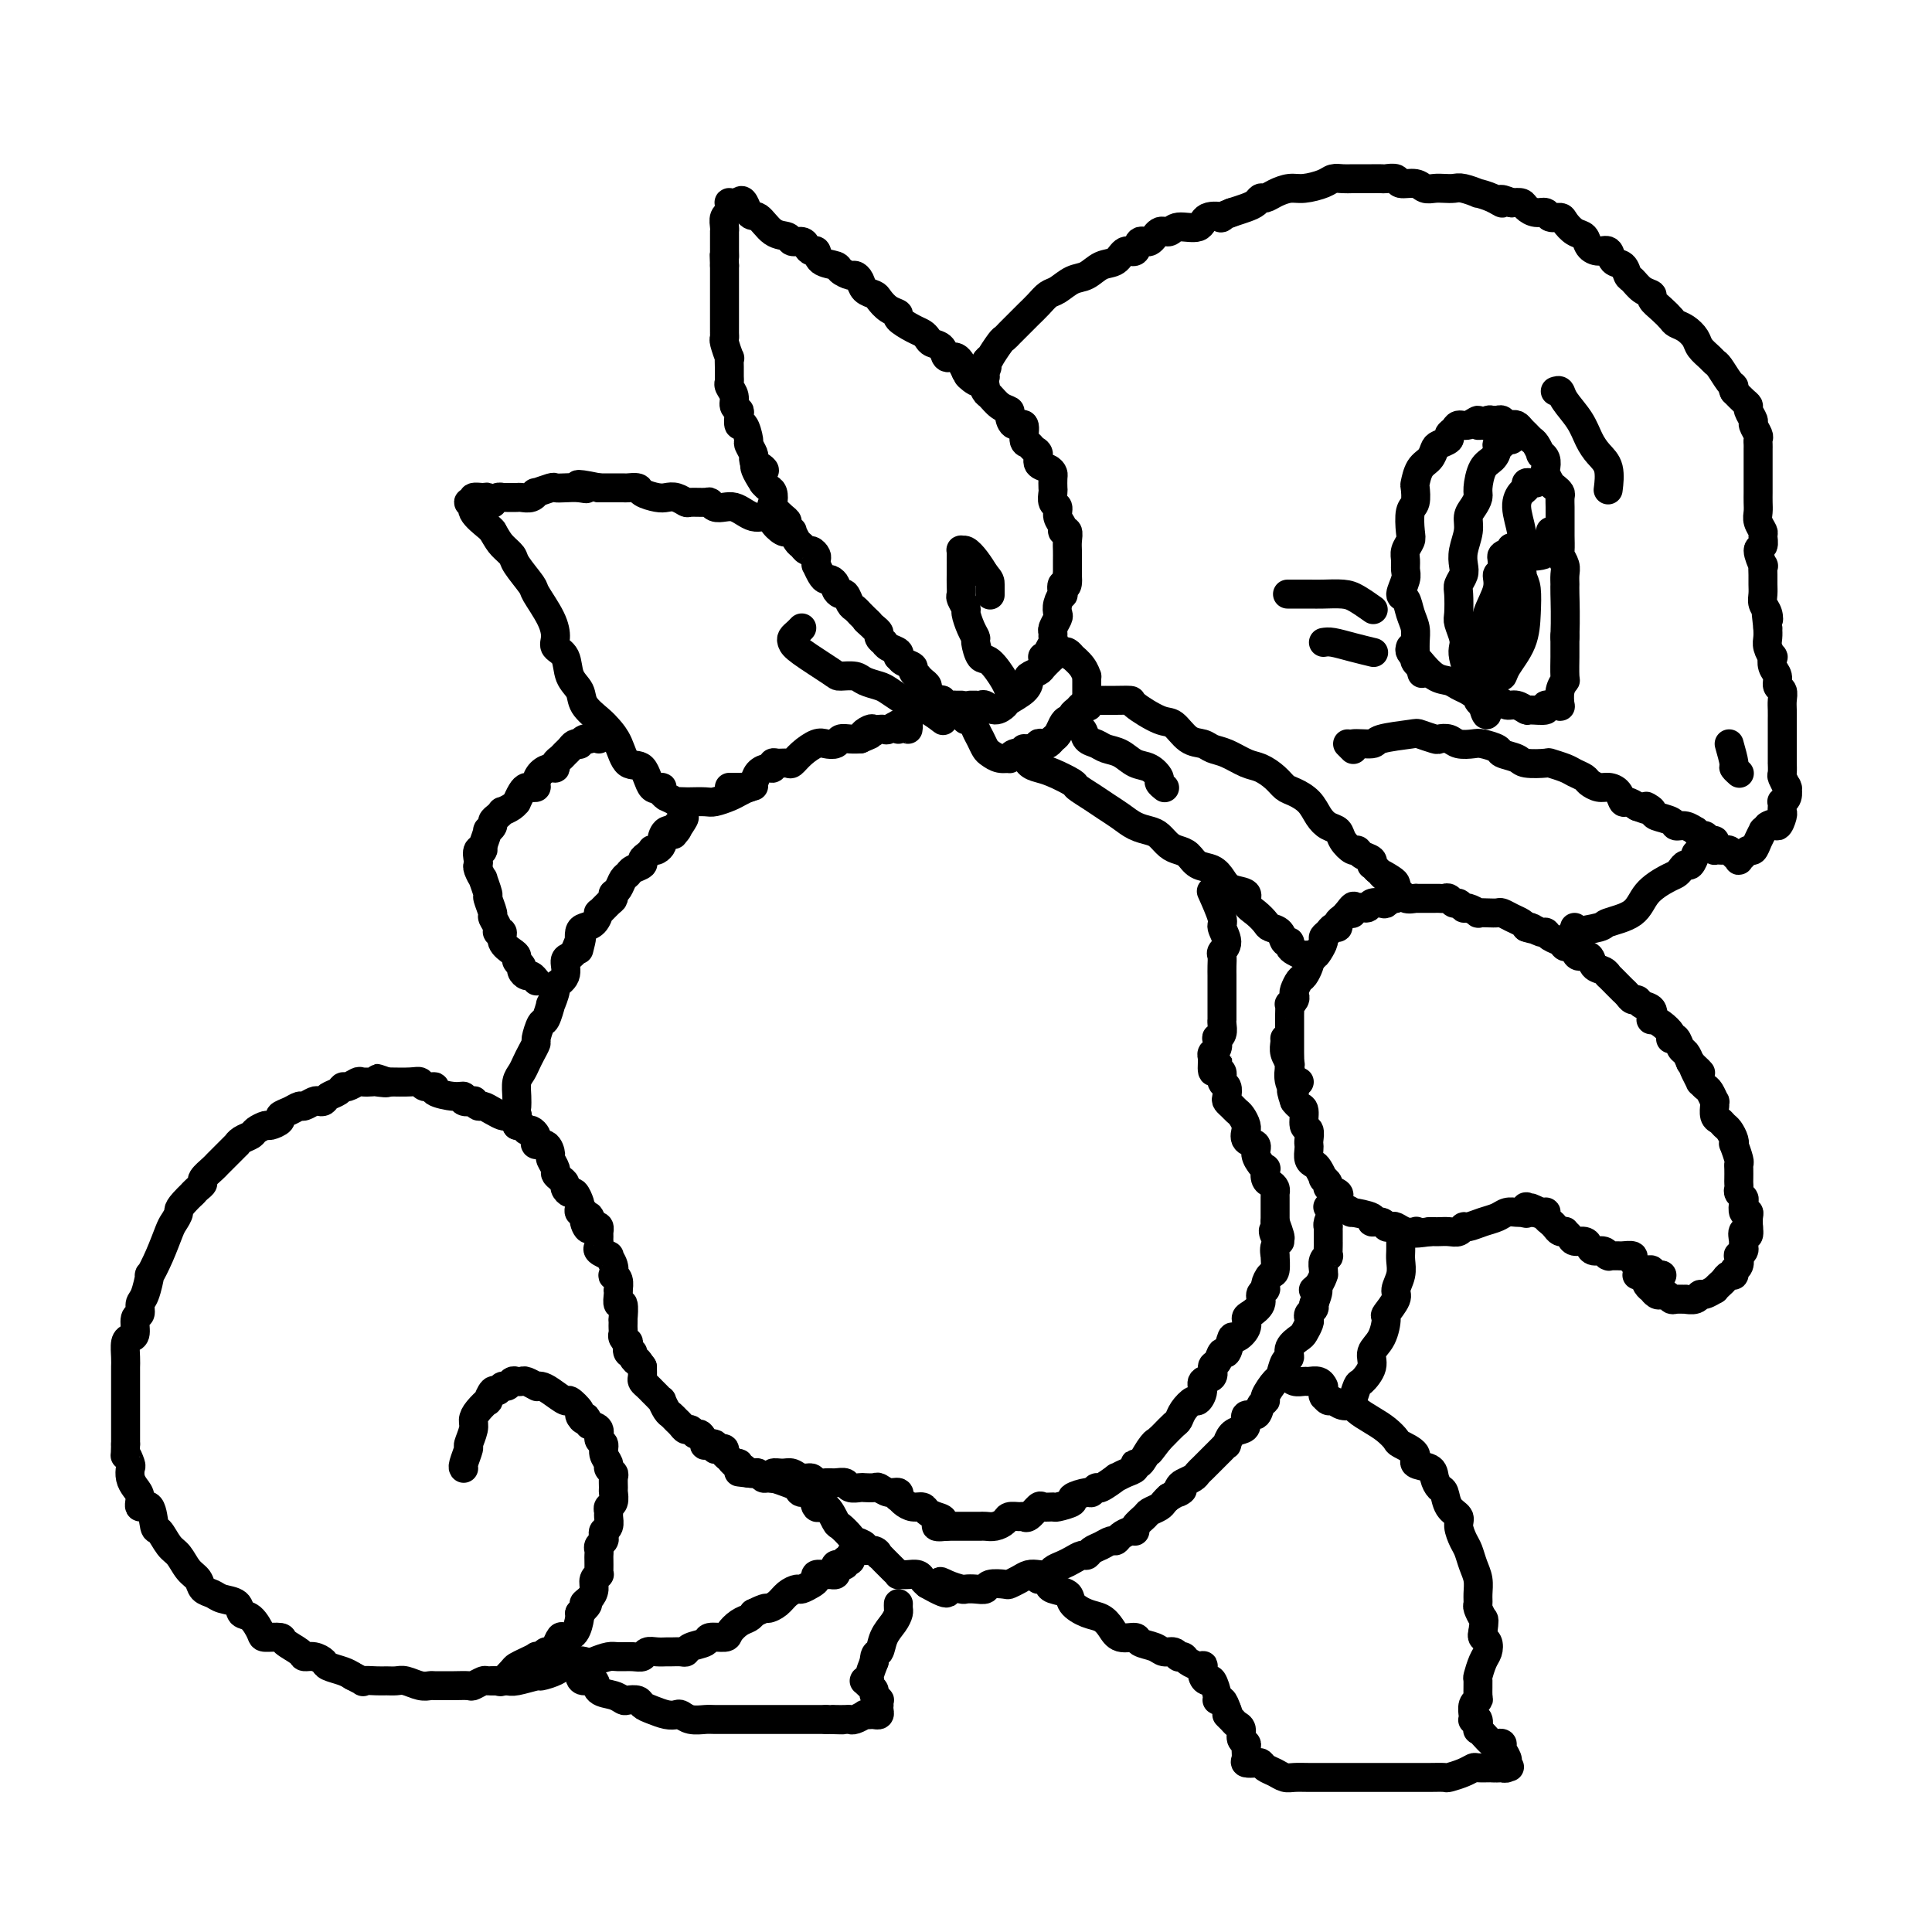 <svg viewBox='0 0 400 400' version='1.1' xmlns='http://www.w3.org/2000/svg' xmlns:xlink='http://www.w3.org/1999/xlink'><g fill='none' stroke='#000000' stroke-width='6' stroke-linecap='round' stroke-linejoin='round'><path d='M199,146c0.089,-0.002 0.177,-0.004 0,0c-0.177,0.004 -0.621,0.015 -1,0c-0.379,-0.015 -0.693,-0.056 -1,0c-0.307,0.056 -0.607,0.208 -1,0c-0.393,-0.208 -0.880,-0.777 -1,-1c-0.120,-0.223 0.126,-0.101 0,0c-0.126,0.101 -0.625,0.182 -1,0c-0.375,-0.182 -0.626,-0.627 -1,-1c-0.374,-0.373 -0.869,-0.673 -1,-1c-0.131,-0.327 0.104,-0.679 0,-1c-0.104,-0.321 -0.548,-0.611 -1,-1c-0.452,-0.389 -0.912,-0.877 -1,-1c-0.088,-0.123 0.197,0.121 0,0c-0.197,-0.121 -0.876,-0.606 -1,-1c-0.124,-0.394 0.308,-0.697 0,-1c-0.308,-0.303 -1.357,-0.606 -2,-1c-0.643,-0.394 -0.880,-0.880 -1,-1c-0.120,-0.120 -0.122,0.126 0,0c0.122,-0.126 0.368,-0.625 0,-1c-0.368,-0.375 -1.352,-0.625 -2,-1c-0.648,-0.375 -0.961,-0.874 -1,-1c-0.039,-0.126 0.196,0.121 0,0c-0.196,-0.121 -0.822,-0.609 -1,-1c-0.178,-0.391 0.092,-0.683 0,-1c-0.092,-0.317 -0.546,-0.658 -1,-1'/><path d='M181,130c-2.968,-2.658 -1.387,-1.304 -1,-1c0.387,0.304 -0.421,-0.442 -1,-1c-0.579,-0.558 -0.929,-0.928 -1,-1c-0.071,-0.072 0.136,0.153 0,0c-0.136,-0.153 -0.615,-0.685 -1,-1c-0.385,-0.315 -0.677,-0.413 -1,-1c-0.323,-0.587 -0.678,-1.664 -1,-2c-0.322,-0.336 -0.611,0.068 -1,0c-0.389,-0.068 -0.877,-0.608 -1,-1c-0.123,-0.392 0.121,-0.635 0,-1c-0.121,-0.365 -0.607,-0.854 -1,-1c-0.393,-0.146 -0.694,0.049 -1,0c-0.306,-0.049 -0.617,-0.341 -1,-1c-0.383,-0.659 -0.838,-1.683 -1,-2c-0.162,-0.317 -0.032,0.074 0,0c0.032,-0.074 -0.033,-0.612 0,-1c0.033,-0.388 0.164,-0.628 0,-1c-0.164,-0.372 -0.622,-0.878 -1,-1c-0.378,-0.122 -0.675,0.140 -1,0c-0.325,-0.140 -0.680,-0.681 -1,-1c-0.320,-0.319 -0.607,-0.414 -1,-1c-0.393,-0.586 -0.892,-1.661 -1,-2c-0.108,-0.339 0.174,0.060 0,0c-0.174,-0.060 -0.803,-0.578 -1,-1c-0.197,-0.422 0.039,-0.747 0,-1c-0.039,-0.253 -0.353,-0.435 -1,-1c-0.647,-0.565 -1.626,-1.513 -2,-2c-0.374,-0.487 -0.141,-0.512 0,-1c0.141,-0.488 0.192,-1.439 0,-2c-0.192,-0.561 -0.626,-0.732 -1,-1c-0.374,-0.268 -0.687,-0.634 -1,-1'/><path d='M158,100c-3.515,-5.351 -0.802,-3.728 0,-3c0.802,0.728 -0.306,0.562 -1,0c-0.694,-0.562 -0.973,-1.521 -1,-2c-0.027,-0.479 0.199,-0.476 0,-1c-0.199,-0.524 -0.824,-1.573 -1,-2c-0.176,-0.427 0.098,-0.233 0,-1c-0.098,-0.767 -0.566,-2.495 -1,-3c-0.434,-0.505 -0.833,0.213 -1,0c-0.167,-0.213 -0.101,-1.356 0,-2c0.101,-0.644 0.237,-0.789 0,-1c-0.237,-0.211 -0.848,-0.490 -1,-1c-0.152,-0.510 0.156,-1.252 0,-2c-0.156,-0.748 -0.774,-1.501 -1,-2c-0.226,-0.499 -0.060,-0.744 0,-1c0.060,-0.256 0.012,-0.524 0,-1c-0.012,-0.476 0.011,-1.160 0,-2c-0.011,-0.840 -0.055,-1.835 0,-2c0.055,-0.165 0.211,0.500 0,0c-0.211,-0.500 -0.789,-2.164 -1,-3c-0.211,-0.836 -0.057,-0.842 0,-1c0.057,-0.158 0.015,-0.467 0,-1c-0.015,-0.533 -0.004,-1.290 0,-2c0.004,-0.710 0.001,-1.374 0,-2c-0.001,-0.626 -0.000,-1.214 0,-2c0.000,-0.786 0.000,-1.770 0,-2c-0.000,-0.230 -0.000,0.294 0,0c0.000,-0.294 0.000,-1.405 0,-2c-0.000,-0.595 -0.000,-0.675 0,-1c0.000,-0.325 0.000,-0.895 0,-1c-0.000,-0.105 -0.000,0.256 0,0c0.000,-0.256 0.000,-1.128 0,-2'/><path d='M150,55c-0.155,-4.134 -0.041,-2.471 0,-2c0.041,0.471 0.011,-0.252 0,-1c-0.011,-0.748 -0.003,-1.523 0,-2c0.003,-0.477 -0.000,-0.656 0,-1c0.000,-0.344 0.004,-0.852 0,-1c-0.004,-0.148 -0.015,0.063 0,0c0.015,-0.063 0.057,-0.399 0,-1c-0.057,-0.601 -0.212,-1.468 0,-2c0.212,-0.532 0.792,-0.731 1,-1c0.208,-0.269 0.045,-0.608 0,-1c-0.045,-0.392 0.026,-0.837 0,-1c-0.026,-0.163 -0.151,-0.044 0,0c0.151,0.044 0.579,0.012 1,0c0.421,-0.012 0.835,-0.003 1,0c0.165,0.003 0.083,0.002 0,0'/><path d='M153,42c0.832,-1.573 1.412,0.994 2,2c0.588,1.006 1.183,0.451 2,1c0.817,0.549 1.854,2.202 3,3c1.146,0.798 2.401,0.740 3,1c0.599,0.260 0.542,0.838 1,1c0.458,0.162 1.430,-0.094 2,0c0.570,0.094 0.738,0.536 1,1c0.262,0.464 0.618,0.950 1,1c0.382,0.050 0.789,-0.337 1,0c0.211,0.337 0.228,1.396 1,2c0.772,0.604 2.301,0.752 3,1c0.699,0.248 0.567,0.595 1,1c0.433,0.405 1.429,0.868 2,1c0.571,0.132 0.716,-0.068 1,0c0.284,0.068 0.708,0.403 1,1c0.292,0.597 0.450,1.456 1,2c0.550,0.544 1.490,0.775 2,1c0.510,0.225 0.591,0.445 1,1c0.409,0.555 1.146,1.444 2,2c0.854,0.556 1.826,0.779 2,1c0.174,0.221 -0.449,0.441 0,1c0.449,0.559 1.970,1.458 3,2c1.030,0.542 1.571,0.728 2,1c0.429,0.272 0.748,0.631 1,1c0.252,0.369 0.438,0.748 1,1c0.562,0.252 1.501,0.377 2,1c0.499,0.623 0.557,1.745 1,2c0.443,0.255 1.269,-0.356 2,0c0.731,0.356 1.365,1.678 2,3'/><path d='M200,77c7.449,5.572 2.573,2.003 1,1c-1.573,-1.003 0.158,0.561 1,1c0.842,0.439 0.793,-0.247 1,0c0.207,0.247 0.668,1.427 1,2c0.332,0.573 0.536,0.540 1,1c0.464,0.460 1.190,1.413 2,2c0.810,0.587 1.705,0.809 2,1c0.295,0.191 -0.009,0.352 0,1c0.009,0.648 0.331,1.785 1,2c0.669,0.215 1.686,-0.490 2,0c0.314,0.490 -0.075,2.177 0,3c0.075,0.823 0.615,0.784 1,1c0.385,0.216 0.615,0.688 1,1c0.385,0.312 0.926,0.464 1,1c0.074,0.536 -0.320,1.457 0,2c0.320,0.543 1.354,0.708 2,1c0.646,0.292 0.904,0.712 1,1c0.096,0.288 0.030,0.443 0,1c-0.030,0.557 -0.023,1.514 0,2c0.023,0.486 0.063,0.501 0,1c-0.063,0.499 -0.228,1.483 0,2c0.228,0.517 0.849,0.568 1,1c0.151,0.432 -0.170,1.246 0,2c0.170,0.754 0.830,1.448 1,2c0.170,0.552 -0.151,0.963 0,1c0.151,0.037 0.772,-0.299 1,0c0.228,0.299 0.061,1.232 0,2c-0.061,0.768 -0.016,1.371 0,2c0.016,0.629 0.004,1.285 0,2c-0.004,0.715 -0.001,1.490 0,2c0.001,0.510 0.001,0.755 0,1'/><path d='M221,119c0.242,3.574 -0.653,2.008 -1,2c-0.347,-0.008 -0.144,1.541 0,2c0.144,0.459 0.231,-0.171 0,0c-0.231,0.171 -0.780,1.145 -1,2c-0.220,0.855 -0.112,1.591 0,2c0.112,0.409 0.227,0.490 0,1c-0.227,0.510 -0.797,1.450 -1,2c-0.203,0.550 -0.039,0.712 0,1c0.039,0.288 -0.047,0.704 0,1c0.047,0.296 0.228,0.472 0,1c-0.228,0.528 -0.863,1.410 -1,2c-0.137,0.590 0.226,0.890 0,1c-0.226,0.110 -1.040,0.029 -1,0c0.040,-0.029 0.934,-0.008 1,0c0.066,0.008 -0.695,0.002 -1,0c-0.305,-0.002 -0.152,-0.001 0,0'/><path d='M211,143c0.086,0.008 0.171,0.015 0,0c-0.171,-0.015 -0.599,-0.054 -1,0c-0.401,0.054 -0.777,0.200 -1,0c-0.223,-0.200 -0.294,-0.746 -1,-2c-0.706,-1.254 -2.048,-3.216 -3,-4c-0.952,-0.784 -1.513,-0.389 -2,-1c-0.487,-0.611 -0.900,-2.229 -1,-3c-0.100,-0.771 0.113,-0.697 0,-1c-0.113,-0.303 -0.552,-0.983 -1,-2c-0.448,-1.017 -0.905,-2.370 -1,-3c-0.095,-0.630 0.171,-0.539 0,-1c-0.171,-0.461 -0.778,-1.476 -1,-2c-0.222,-0.524 -0.060,-0.557 0,-1c0.060,-0.443 0.016,-1.297 0,-2c-0.016,-0.703 -0.004,-1.254 0,-2c0.004,-0.746 0.001,-1.688 0,-2c-0.001,-0.312 0.002,0.006 0,0c-0.002,-0.006 -0.009,-0.336 0,-1c0.009,-0.664 0.033,-1.661 0,-2c-0.033,-0.339 -0.122,-0.019 0,0c0.122,0.019 0.456,-0.264 1,0c0.544,0.264 1.298,1.075 2,2c0.702,0.925 1.351,1.962 2,3'/><path d='M204,119c1.000,1.107 1.000,1.375 1,2c0.000,0.625 -0.000,1.607 0,2c0.000,0.393 0.000,0.196 0,0'/><path d='M201,146c-0.120,-0.001 -0.240,-0.001 0,0c0.240,0.001 0.840,0.005 1,0c0.160,-0.005 -0.122,-0.019 0,0c0.122,0.019 0.647,0.069 1,0c0.353,-0.069 0.536,-0.259 1,0c0.464,0.259 1.211,0.966 2,1c0.789,0.034 1.621,-0.607 2,-1c0.379,-0.393 0.305,-0.539 1,-1c0.695,-0.461 2.160,-1.235 3,-2c0.840,-0.765 1.056,-1.519 1,-2c-0.056,-0.481 -0.383,-0.690 0,-1c0.383,-0.310 1.475,-0.723 2,-1c0.525,-0.277 0.483,-0.418 1,-1c0.517,-0.582 1.592,-1.606 2,-2c0.408,-0.394 0.151,-0.159 0,0c-0.151,0.159 -0.194,0.243 0,0c0.194,-0.243 0.625,-0.813 1,-1c0.375,-0.187 0.696,0.008 1,0c0.304,-0.008 0.593,-0.219 1,0c0.407,0.219 0.932,0.867 1,1c0.068,0.133 -0.322,-0.247 0,0c0.322,0.247 1.354,1.123 2,2c0.646,0.877 0.905,1.755 1,2c0.095,0.245 0.025,-0.141 0,0c-0.025,0.141 -0.007,0.811 0,1c0.007,0.189 0.002,-0.104 0,0c-0.002,0.104 -0.000,0.605 0,1c0.000,0.395 0.000,0.683 0,1c-0.000,0.317 -0.000,0.662 0,1c0.000,0.338 0.000,0.669 0,1'/><path d='M225,145c0.668,1.787 0.337,1.253 0,1c-0.337,-0.253 -0.682,-0.226 -1,0c-0.318,0.226 -0.610,0.651 -1,1c-0.390,0.349 -0.878,0.622 -1,1c-0.122,0.378 0.122,0.860 0,1c-0.122,0.140 -0.610,-0.064 -1,0c-0.390,0.064 -0.681,0.396 -1,1c-0.319,0.604 -0.664,1.481 -1,2c-0.336,0.519 -0.662,0.679 -1,1c-0.338,0.321 -0.687,0.803 -1,1c-0.313,0.197 -0.591,0.109 -1,0c-0.409,-0.109 -0.949,-0.239 -1,0c-0.051,0.239 0.386,0.848 0,1c-0.386,0.152 -1.596,-0.152 -2,0c-0.404,0.152 -0.002,0.758 0,1c0.002,0.242 -0.398,0.118 -1,0c-0.602,-0.118 -1.408,-0.231 -2,0c-0.592,0.231 -0.971,0.806 -1,1c-0.029,0.194 0.290,0.007 0,0c-0.290,-0.007 -1.191,0.164 -2,0c-0.809,-0.164 -1.526,-0.664 -2,-1c-0.474,-0.336 -0.705,-0.507 -1,-1c-0.295,-0.493 -0.653,-1.309 -1,-2c-0.347,-0.691 -0.681,-1.257 -1,-2c-0.319,-0.743 -0.622,-1.663 -1,-2c-0.378,-0.337 -0.833,-0.091 -1,0c-0.167,0.091 -0.048,0.026 0,0c0.048,-0.026 0.024,-0.013 0,0'/><path d='M163,110c0.039,-0.000 0.077,-0.001 0,0c-0.077,0.001 -0.271,0.002 0,0c0.271,-0.002 1.007,-0.007 1,0c-0.007,0.007 -0.757,0.026 -1,0c-0.243,-0.026 0.020,-0.098 0,0c-0.020,0.098 -0.323,0.367 -1,0c-0.677,-0.367 -1.728,-1.369 -2,-2c-0.272,-0.631 0.237,-0.891 0,-1c-0.237,-0.109 -1.218,-0.068 -2,0c-0.782,0.068 -1.365,0.163 -2,0c-0.635,-0.163 -1.322,-0.583 -2,-1c-0.678,-0.417 -1.345,-0.830 -2,-1c-0.655,-0.170 -1.296,-0.098 -2,0c-0.704,0.098 -1.469,0.224 -2,0c-0.531,-0.224 -0.828,-0.796 -1,-1c-0.172,-0.204 -0.220,-0.041 -1,0c-0.780,0.041 -2.290,-0.041 -3,0c-0.710,0.041 -0.618,0.204 -1,0c-0.382,-0.204 -1.239,-0.776 -2,-1c-0.761,-0.224 -1.427,-0.098 -2,0c-0.573,0.098 -1.055,0.170 -2,0c-0.945,-0.170 -2.354,-0.581 -3,-1c-0.646,-0.419 -0.529,-0.844 -1,-1c-0.471,-0.156 -1.528,-0.042 -2,0c-0.472,0.042 -0.358,0.011 -1,0c-0.642,-0.011 -2.041,-0.003 -3,0c-0.959,0.003 -1.480,0.002 -2,0'/><path d='M124,101c-6.692,-1.393 -3.923,-0.374 -3,0c0.923,0.374 0.001,0.104 -1,0c-1.001,-0.104 -2.082,-0.043 -3,0c-0.918,0.043 -1.674,0.068 -2,0c-0.326,-0.068 -0.224,-0.228 -1,0c-0.776,0.228 -2.432,0.846 -3,1c-0.568,0.154 -0.050,-0.155 0,0c0.050,0.155 -0.367,0.774 -1,1c-0.633,0.226 -1.480,0.061 -2,0c-0.520,-0.061 -0.713,-0.016 -1,0c-0.287,0.016 -0.668,0.003 -1,0c-0.332,-0.003 -0.615,0.003 -1,0c-0.385,-0.003 -0.873,-0.014 -1,0c-0.127,0.014 0.106,0.052 0,0c-0.106,-0.052 -0.552,-0.196 -1,0c-0.448,0.196 -0.898,0.731 -1,1c-0.102,0.269 0.146,0.272 0,0c-0.146,-0.272 -0.685,-0.819 -1,-1c-0.315,-0.181 -0.406,0.003 -1,0c-0.594,-0.003 -1.693,-0.192 -2,0c-0.307,0.192 0.177,0.766 0,1c-0.177,0.234 -1.014,0.129 -1,0c0.014,-0.129 0.880,-0.282 1,0c0.120,0.282 -0.506,0.999 0,2c0.506,1.001 2.145,2.286 3,3c0.855,0.714 0.928,0.857 1,1'/><path d='M102,110c0.954,1.657 1.339,2.300 2,3c0.661,0.700 1.599,1.457 2,2c0.401,0.543 0.266,0.873 1,2c0.734,1.127 2.338,3.051 3,4c0.662,0.949 0.380,0.924 1,2c0.620,1.076 2.140,3.254 3,5c0.860,1.746 1.061,3.062 1,4c-0.061,0.938 -0.383,1.500 0,2c0.383,0.500 1.471,0.939 2,2c0.529,1.061 0.498,2.745 1,4c0.502,1.255 1.538,2.081 2,3c0.462,0.919 0.349,1.932 1,3c0.651,1.068 2.065,2.191 3,3c0.935,0.809 1.391,1.304 2,2c0.609,0.696 1.372,1.594 2,3c0.628,1.406 1.120,3.322 2,4c0.880,0.678 2.149,0.119 3,1c0.851,0.881 1.284,3.202 2,4c0.716,0.798 1.717,0.074 2,0c0.283,-0.074 -0.150,0.502 0,1c0.150,0.498 0.885,0.918 1,1c0.115,0.082 -0.388,-0.174 0,0c0.388,0.174 1.669,0.778 2,1c0.331,0.222 -0.288,0.060 0,0c0.288,-0.060 1.484,-0.019 2,0c0.516,0.019 0.351,0.016 1,0c0.649,-0.016 2.113,-0.046 3,0c0.887,0.046 1.196,0.167 2,0c0.804,-0.167 2.101,-0.622 3,-1c0.899,-0.378 1.400,-0.679 2,-1c0.600,-0.321 1.300,-0.660 2,-1'/><path d='M155,163c2.022,-0.467 0.578,-0.133 0,0c-0.578,0.133 -0.289,0.067 0,0'/><path d='M166,130c-0.313,0.332 -0.627,0.663 -1,1c-0.373,0.337 -0.807,0.679 -1,1c-0.193,0.321 -0.147,0.621 0,1c0.147,0.379 0.394,0.836 2,2c1.606,1.164 4.570,3.033 6,4c1.430,0.967 1.327,1.032 2,1c0.673,-0.032 2.124,-0.159 3,0c0.876,0.159 1.179,0.606 2,1c0.821,0.394 2.162,0.734 3,1c0.838,0.266 1.174,0.457 2,1c0.826,0.543 2.141,1.438 3,2c0.859,0.562 1.263,0.792 2,1c0.737,0.208 1.806,0.396 3,1c1.194,0.604 2.514,1.624 3,2c0.486,0.376 0.139,0.107 0,0c-0.139,-0.107 -0.069,-0.054 0,0'/><path d='M228,145c-0.123,-0.000 -0.246,-0.000 0,0c0.246,0.000 0.860,0.001 1,0c0.140,-0.001 -0.195,-0.003 0,0c0.195,0.003 0.919,0.012 2,0c1.081,-0.012 2.519,-0.045 3,0c0.481,0.045 0.005,0.169 1,1c0.995,0.831 3.459,2.370 5,3c1.541,0.630 2.158,0.353 3,1c0.842,0.647 1.909,2.219 3,3c1.091,0.781 2.206,0.772 3,1c0.794,0.228 1.266,0.694 2,1c0.734,0.306 1.730,0.453 3,1c1.270,0.547 2.815,1.494 4,2c1.185,0.506 2.012,0.571 3,1c0.988,0.429 2.137,1.220 3,2c0.863,0.780 1.438,1.547 2,2c0.562,0.453 1.110,0.593 2,1c0.890,0.407 2.121,1.081 3,2c0.879,0.919 1.405,2.082 2,3c0.595,0.918 1.259,1.590 2,2c0.741,0.410 1.559,0.558 2,1c0.441,0.442 0.504,1.179 1,2c0.496,0.821 1.425,1.726 2,2c0.575,0.274 0.795,-0.084 1,0c0.205,0.084 0.394,0.610 1,1c0.606,0.390 1.629,0.643 2,1c0.371,0.357 0.089,0.817 0,1c-0.089,0.183 0.014,0.088 0,0c-0.014,-0.088 -0.147,-0.168 0,0c0.147,0.168 0.573,0.584 1,1'/><path d='M285,180c3.833,3.427 1.416,1.494 1,1c-0.416,-0.494 1.171,0.451 2,1c0.829,0.549 0.902,0.701 1,1c0.098,0.299 0.222,0.746 0,1c-0.222,0.254 -0.792,0.316 -1,0c-0.208,-0.316 -0.056,-1.008 0,-1c0.056,0.008 0.016,0.717 0,1c-0.016,0.283 -0.008,0.142 0,0'/><path d='M212,155c-0.068,0.222 -0.137,0.445 0,1c0.137,0.555 0.479,1.443 1,2c0.521,0.557 1.220,0.782 2,1c0.780,0.218 1.640,0.429 3,1c1.360,0.571 3.221,1.504 4,2c0.779,0.496 0.476,0.556 1,1c0.524,0.444 1.873,1.271 3,2c1.127,0.729 2.031,1.360 3,2c0.969,0.640 2.003,1.288 3,2c0.997,0.712 1.958,1.486 3,2c1.042,0.514 2.166,0.766 3,1c0.834,0.234 1.377,0.448 2,1c0.623,0.552 1.325,1.443 2,2c0.675,0.557 1.322,0.782 2,1c0.678,0.218 1.387,0.430 2,1c0.613,0.570 1.128,1.500 2,2c0.872,0.500 2.099,0.571 3,1c0.901,0.429 1.477,1.217 2,2c0.523,0.783 0.995,1.561 2,2c1.005,0.439 2.544,0.538 3,1c0.456,0.462 -0.172,1.288 0,2c0.172,0.712 1.145,1.309 2,2c0.855,0.691 1.592,1.477 2,2c0.408,0.523 0.487,0.784 1,1c0.513,0.216 1.460,0.386 2,1c0.540,0.614 0.672,1.670 1,2c0.328,0.330 0.851,-0.066 1,0c0.149,0.066 -0.075,0.595 0,1c0.075,0.405 0.450,0.687 1,1c0.550,0.313 1.275,0.656 2,1'/><path d='M270,198c2.083,2.012 1.292,0.542 1,0c-0.292,-0.542 -0.083,-0.155 0,0c0.083,0.155 0.042,0.077 0,0'/><path d='M222,149c-0.015,-0.117 -0.030,-0.235 0,0c0.030,0.235 0.105,0.822 0,1c-0.105,0.178 -0.391,-0.054 0,0c0.391,0.054 1.459,0.395 2,1c0.541,0.605 0.557,1.476 1,2c0.443,0.524 1.315,0.703 2,1c0.685,0.297 1.182,0.713 2,1c0.818,0.287 1.955,0.444 3,1c1.045,0.556 1.996,1.512 3,2c1.004,0.488 2.059,0.509 3,1c0.941,0.491 1.768,1.451 2,2c0.232,0.549 -0.130,0.686 0,1c0.130,0.314 0.751,0.804 1,1c0.249,0.196 0.124,0.098 0,0'/><path d='M269,224c-0.309,0.325 -0.619,0.649 -1,0c-0.381,-0.649 -0.834,-2.273 -1,-3c-0.166,-0.727 -0.044,-0.557 0,-1c0.044,-0.443 0.012,-1.497 0,-2c-0.012,-0.503 -0.003,-0.453 0,-1c0.003,-0.547 0.001,-1.689 0,-2c-0.001,-0.311 0.000,0.210 0,0c-0.000,-0.210 -0.001,-1.152 0,-2c0.001,-0.848 0.004,-1.603 0,-2c-0.004,-0.397 -0.015,-0.435 0,-1c0.015,-0.565 0.056,-1.656 0,-2c-0.056,-0.344 -0.208,0.058 0,0c0.208,-0.058 0.776,-0.578 1,-1c0.224,-0.422 0.102,-0.747 0,-1c-0.102,-0.253 -0.185,-0.435 0,-1c0.185,-0.565 0.637,-1.514 1,-2c0.363,-0.486 0.636,-0.508 1,-1c0.364,-0.492 0.818,-1.454 1,-2c0.182,-0.546 0.091,-0.675 0,-1c-0.091,-0.325 -0.183,-0.847 0,-1c0.183,-0.153 0.641,0.061 1,0c0.359,-0.061 0.621,-0.399 1,-1c0.379,-0.601 0.876,-1.467 1,-2c0.124,-0.533 -0.125,-0.734 0,-1c0.125,-0.266 0.625,-0.596 1,-1c0.375,-0.404 0.625,-0.882 1,-1c0.375,-0.118 0.874,0.123 1,0c0.126,-0.123 -0.120,-0.610 0,-1c0.120,-0.390 0.606,-0.683 1,-1c0.394,-0.317 0.697,-0.659 1,-1'/><path d='M279,189c2.052,-2.874 1.184,-0.560 1,0c-0.184,0.560 0.318,-0.633 1,-1c0.682,-0.367 1.545,0.094 2,0c0.455,-0.094 0.503,-0.742 1,-1c0.497,-0.258 1.443,-0.127 2,0c0.557,0.127 0.725,0.248 1,0c0.275,-0.248 0.655,-0.865 1,-1c0.345,-0.135 0.653,0.213 1,0c0.347,-0.213 0.733,-0.985 1,-1c0.267,-0.015 0.417,0.728 1,1c0.583,0.272 1.600,0.073 2,0c0.400,-0.073 0.183,-0.020 0,0c-0.183,0.020 -0.333,0.005 0,0c0.333,-0.005 1.150,-0.001 2,0c0.850,0.001 1.733,-0.001 2,0c0.267,0.001 -0.083,0.004 0,0c0.083,-0.004 0.600,-0.016 1,0c0.400,0.016 0.685,0.061 1,0c0.315,-0.061 0.660,-0.228 1,0c0.340,0.228 0.673,0.849 1,1c0.327,0.151 0.646,-0.170 1,0c0.354,0.170 0.741,0.830 1,1c0.259,0.170 0.388,-0.150 1,0c0.612,0.150 1.707,0.772 2,1c0.293,0.228 -0.217,0.064 0,0c0.217,-0.064 1.161,-0.028 2,0c0.839,0.028 1.573,0.049 2,0c0.427,-0.049 0.547,-0.168 1,0c0.453,0.168 1.237,0.622 2,1c0.763,0.378 1.504,0.679 2,1c0.496,0.321 0.748,0.660 1,1'/><path d='M316,192c2.594,0.864 1.080,0.024 1,0c-0.080,-0.024 1.274,0.768 2,1c0.726,0.232 0.824,-0.096 1,0c0.176,0.096 0.429,0.617 1,1c0.571,0.383 1.461,0.629 2,1c0.539,0.371 0.726,0.868 1,1c0.274,0.132 0.636,-0.101 1,0c0.364,0.101 0.731,0.538 1,1c0.269,0.462 0.440,0.951 1,1c0.560,0.049 1.507,-0.343 2,0c0.493,0.343 0.531,1.419 1,2c0.469,0.581 1.368,0.666 2,1c0.632,0.334 0.995,0.915 1,1c0.005,0.085 -0.350,-0.327 0,0c0.350,0.327 1.403,1.393 2,2c0.597,0.607 0.736,0.754 1,1c0.264,0.246 0.653,0.589 1,1c0.347,0.411 0.654,0.888 1,1c0.346,0.112 0.732,-0.142 1,0c0.268,0.142 0.417,0.681 1,1c0.583,0.319 1.600,0.418 2,1c0.400,0.582 0.184,1.648 0,2c-0.184,0.352 -0.337,-0.010 0,0c0.337,0.010 1.165,0.393 2,1c0.835,0.607 1.677,1.437 2,2c0.323,0.563 0.128,0.857 0,1c-0.128,0.143 -0.189,0.135 0,0c0.189,-0.135 0.628,-0.397 1,0c0.372,0.397 0.677,1.453 1,2c0.323,0.547 0.664,0.585 1,1c0.336,0.415 0.668,1.208 1,2'/><path d='M350,220c3.492,3.603 1.723,1.610 1,1c-0.723,-0.610 -0.401,0.164 0,1c0.401,0.836 0.882,1.734 1,2c0.118,0.266 -0.126,-0.102 0,0c0.126,0.102 0.622,0.673 1,1c0.378,0.327 0.637,0.412 1,1c0.363,0.588 0.828,1.681 1,2c0.172,0.319 0.049,-0.136 0,0c-0.049,0.136 -0.024,0.863 0,1c0.024,0.137 0.048,-0.315 0,0c-0.048,0.315 -0.167,1.397 0,2c0.167,0.603 0.619,0.726 1,1c0.381,0.274 0.689,0.697 1,1c0.311,0.303 0.623,0.484 1,1c0.377,0.516 0.819,1.367 1,2c0.181,0.633 0.101,1.047 0,1c-0.101,-0.047 -0.223,-0.556 0,0c0.223,0.556 0.792,2.176 1,3c0.208,0.824 0.056,0.851 0,1c-0.056,0.149 -0.016,0.421 0,1c0.016,0.579 0.008,1.465 0,2c-0.008,0.535 -0.016,0.719 0,1c0.016,0.281 0.056,0.657 0,1c-0.056,0.343 -0.207,0.652 0,1c0.207,0.348 0.774,0.737 1,1c0.226,0.263 0.113,0.402 0,1c-0.113,0.598 -0.226,1.655 0,2c0.226,0.345 0.792,-0.023 1,0c0.208,0.023 0.060,0.435 0,1c-0.060,0.565 -0.030,1.282 0,2'/><path d='M362,254c0.393,3.196 -0.626,1.185 -1,1c-0.374,-0.185 -0.104,1.457 0,2c0.104,0.543 0.042,-0.014 0,0c-0.042,0.014 -0.063,0.599 0,1c0.063,0.401 0.209,0.618 0,1c-0.209,0.382 -0.773,0.929 -1,1c-0.227,0.071 -0.116,-0.336 0,0c0.116,0.336 0.238,1.414 0,2c-0.238,0.586 -0.837,0.682 -1,1c-0.163,0.318 0.110,0.860 0,1c-0.110,0.140 -0.602,-0.121 -1,0c-0.398,0.121 -0.702,0.625 -1,1c-0.298,0.375 -0.591,0.621 -1,1c-0.409,0.379 -0.934,0.890 -1,1c-0.066,0.110 0.328,-0.181 0,0c-0.328,0.181 -1.378,0.833 -2,1c-0.622,0.167 -0.814,-0.152 -1,0c-0.186,0.152 -0.364,0.774 -1,1c-0.636,0.226 -1.728,0.057 -2,0c-0.272,-0.057 0.278,-0.001 0,0c-0.278,0.001 -1.384,-0.051 -2,0c-0.616,0.051 -0.744,0.206 -1,0c-0.256,-0.206 -0.642,-0.772 -1,-1c-0.358,-0.228 -0.688,-0.117 -1,0c-0.312,0.117 -0.606,0.238 -1,0c-0.394,-0.238 -0.889,-0.837 -1,-1c-0.111,-0.163 0.162,0.110 0,0c-0.162,-0.110 -0.761,-0.603 -1,-1c-0.239,-0.397 -0.120,-0.699 0,-1'/><path d='M341,265c-1.016,-0.845 -1.057,-0.959 -1,-1c0.057,-0.041 0.211,-0.011 0,0c-0.211,0.011 -0.788,0.003 -1,0c-0.212,-0.003 -0.061,-0.001 0,0c0.061,0.001 0.030,0.000 0,0'/><path d='M344,264c0.000,0.000 0.000,0.000 0,0c0.000,0.000 0.000,0.000 0,0'/><path d='M344,264c0.081,0.008 0.162,0.016 0,0c-0.162,-0.016 -0.568,-0.056 -1,0c-0.432,0.056 -0.889,0.208 -1,0c-0.111,-0.208 0.124,-0.776 0,-1c-0.124,-0.224 -0.606,-0.102 -1,0c-0.394,0.102 -0.701,0.185 -1,0c-0.299,-0.185 -0.590,-0.638 -1,-1c-0.410,-0.362 -0.941,-0.633 -1,-1c-0.059,-0.367 0.352,-0.831 0,-1c-0.352,-0.169 -1.467,-0.044 -2,0c-0.533,0.044 -0.485,0.008 -1,0c-0.515,-0.008 -1.595,0.013 -2,0c-0.405,-0.013 -0.136,-0.059 0,0c0.136,0.059 0.140,0.222 0,0c-0.140,-0.222 -0.422,-0.829 -1,-1c-0.578,-0.171 -1.450,0.095 -2,0c-0.550,-0.095 -0.778,-0.551 -1,-1c-0.222,-0.449 -0.437,-0.891 -1,-1c-0.563,-0.109 -1.474,0.115 -2,0c-0.526,-0.115 -0.666,-0.570 -1,-1c-0.334,-0.430 -0.863,-0.836 -1,-1c-0.137,-0.164 0.117,-0.085 0,0c-0.117,0.085 -0.606,0.177 -1,0c-0.394,-0.177 -0.693,-0.622 -1,-1c-0.307,-0.378 -0.621,-0.690 -1,-1c-0.379,-0.310 -0.823,-0.619 -1,-1c-0.177,-0.381 -0.086,-0.833 0,-1c0.086,-0.167 0.167,-0.048 0,0c-0.167,0.048 -0.584,0.024 -1,0'/><path d='M319,251c-4.106,-2.007 -1.871,-0.525 -1,0c0.871,0.525 0.377,0.091 0,0c-0.377,-0.091 -0.637,0.159 -1,0c-0.363,-0.159 -0.830,-0.727 -1,-1c-0.170,-0.273 -0.045,-0.251 0,0c0.045,0.251 0.008,0.733 0,1c-0.008,0.267 0.013,0.320 0,0c-0.013,-0.320 -0.058,-1.014 0,-1c0.058,0.014 0.220,0.735 0,1c-0.220,0.265 -0.821,0.074 -1,0c-0.179,-0.074 0.063,-0.031 0,0c-0.063,0.031 -0.430,0.051 -1,0c-0.570,-0.051 -1.343,-0.172 -2,0c-0.657,0.172 -1.197,0.638 -2,1c-0.803,0.362 -1.867,0.619 -3,1c-1.133,0.381 -2.335,0.887 -3,1c-0.665,0.113 -0.794,-0.166 -1,0c-0.206,0.166 -0.489,0.776 -1,1c-0.511,0.224 -1.250,0.060 -2,0c-0.750,-0.060 -1.510,-0.016 -2,0c-0.490,0.016 -0.712,0.005 -1,0c-0.288,-0.005 -0.644,-0.002 -1,0'/><path d='M296,255c-4.262,0.623 -3.418,0.181 -3,0c0.418,-0.181 0.410,-0.100 0,0c-0.410,0.100 -1.222,0.219 -2,0c-0.778,-0.219 -1.524,-0.776 -2,-1c-0.476,-0.224 -0.684,-0.115 -1,0c-0.316,0.115 -0.741,0.237 -1,0c-0.259,-0.237 -0.351,-0.833 -1,-1c-0.649,-0.167 -1.855,0.095 -2,0c-0.145,-0.095 0.770,-0.546 0,-1c-0.770,-0.454 -3.225,-0.909 -4,-1c-0.775,-0.091 0.132,0.183 0,0c-0.132,-0.183 -1.301,-0.822 -2,-1c-0.699,-0.178 -0.927,0.107 -1,0c-0.073,-0.107 0.010,-0.606 0,-1c-0.010,-0.394 -0.112,-0.684 0,-1c0.112,-0.316 0.437,-0.657 0,-1c-0.437,-0.343 -1.637,-0.687 -2,-1c-0.363,-0.313 0.110,-0.595 0,-1c-0.110,-0.405 -0.804,-0.934 -1,-1c-0.196,-0.066 0.105,0.329 0,0c-0.105,-0.329 -0.617,-1.384 -1,-2c-0.383,-0.616 -0.639,-0.794 -1,-1c-0.361,-0.206 -0.828,-0.441 -1,-1c-0.172,-0.559 -0.050,-1.443 0,-2c0.050,-0.557 0.028,-0.787 0,-1c-0.028,-0.213 -0.063,-0.410 0,-1c0.063,-0.590 0.224,-1.572 0,-2c-0.224,-0.428 -0.833,-0.300 -1,-1c-0.167,-0.700 0.109,-2.227 0,-3c-0.109,-0.773 -0.603,-0.792 -1,-1c-0.397,-0.208 -0.699,-0.604 -1,-1'/><path d='M268,228c-1.333,-3.781 -0.165,-2.234 0,-2c0.165,0.234 -0.674,-0.844 -1,-2c-0.326,-1.156 -0.140,-2.390 0,-3c0.140,-0.610 0.234,-0.594 0,-1c-0.234,-0.406 -0.795,-1.232 -1,-2c-0.205,-0.768 -0.055,-1.476 0,-2c0.055,-0.524 0.016,-0.864 0,-1c-0.016,-0.136 -0.008,-0.068 0,0'/><path d='M124,153c0.089,-0.390 0.177,-0.780 0,-1c-0.177,-0.220 -0.621,-0.269 -1,0c-0.379,0.269 -0.693,0.856 -1,1c-0.307,0.144 -0.607,-0.155 -1,0c-0.393,0.155 -0.879,0.762 -1,1c-0.121,0.238 0.122,0.105 0,0c-0.122,-0.105 -0.611,-0.183 -1,0c-0.389,0.183 -0.678,0.627 -1,1c-0.322,0.373 -0.677,0.674 -1,1c-0.323,0.326 -0.615,0.678 -1,1c-0.385,0.322 -0.864,0.615 -1,1c-0.136,0.385 0.069,0.863 0,1c-0.069,0.137 -0.414,-0.068 -1,0c-0.586,0.068 -1.414,0.410 -2,1c-0.586,0.590 -0.930,1.428 -1,2c-0.070,0.572 0.135,0.879 0,1c-0.135,0.121 -0.610,0.056 -1,0c-0.390,-0.056 -0.695,-0.103 -1,0c-0.305,0.103 -0.611,0.357 -1,1c-0.389,0.643 -0.860,1.674 -1,2c-0.140,0.326 0.051,-0.053 0,0c-0.051,0.053 -0.343,0.539 -1,1c-0.657,0.461 -1.677,0.897 -2,1c-0.323,0.103 0.053,-0.126 0,0c-0.053,0.126 -0.535,0.606 -1,1c-0.465,0.394 -0.912,0.702 -1,1c-0.088,0.298 0.183,0.585 0,1c-0.183,0.415 -0.818,0.958 -1,1c-0.182,0.042 0.091,-0.417 0,0c-0.091,0.417 -0.545,1.708 -1,3'/><path d='M100,175c-1.177,1.957 -0.120,1.349 0,1c0.120,-0.349 -0.696,-0.439 -1,0c-0.304,0.439 -0.097,1.407 0,2c0.097,0.593 0.083,0.811 0,1c-0.083,0.189 -0.233,0.349 0,1c0.233,0.651 0.851,1.793 1,2c0.149,0.207 -0.171,-0.521 0,0c0.171,0.521 0.835,2.290 1,3c0.165,0.710 -0.167,0.363 0,1c0.167,0.637 0.834,2.260 1,3c0.166,0.740 -0.167,0.596 0,1c0.167,0.404 0.836,1.355 1,2c0.164,0.645 -0.176,0.985 0,1c0.176,0.015 0.869,-0.294 1,0c0.131,0.294 -0.301,1.192 0,2c0.301,0.808 1.334,1.526 2,2c0.666,0.474 0.966,0.706 1,1c0.034,0.294 -0.198,0.652 0,1c0.198,0.348 0.827,0.685 1,1c0.173,0.315 -0.111,0.606 0,1c0.111,0.394 0.618,0.890 1,1c0.382,0.110 0.638,-0.166 1,0c0.362,0.166 0.828,0.776 1,1c0.172,0.224 0.049,0.064 0,0c-0.049,-0.064 -0.025,-0.032 0,0'/><path d='M107,229c-0.006,0.148 -0.013,0.296 0,0c0.013,-0.296 0.045,-1.038 0,-2c-0.045,-0.962 -0.166,-2.146 0,-3c0.166,-0.854 0.618,-1.378 1,-2c0.382,-0.622 0.694,-1.341 1,-2c0.306,-0.659 0.607,-1.259 1,-2c0.393,-0.741 0.880,-1.622 1,-2c0.120,-0.378 -0.127,-0.252 0,-1c0.127,-0.748 0.627,-2.369 1,-3c0.373,-0.631 0.620,-0.273 1,-1c0.380,-0.727 0.894,-2.539 1,-3c0.106,-0.461 -0.197,0.430 0,0c0.197,-0.430 0.893,-2.181 1,-3c0.107,-0.819 -0.375,-0.706 0,-1c0.375,-0.294 1.606,-0.996 2,-2c0.394,-1.004 -0.048,-2.309 0,-3c0.048,-0.691 0.585,-0.769 1,-1c0.415,-0.231 0.707,-0.616 1,-1'/><path d='M119,197c2.084,-5.185 1.292,-2.149 1,-1c-0.292,1.149 -0.086,0.411 0,0c0.086,-0.411 0.052,-0.497 0,-1c-0.052,-0.503 -0.121,-1.425 0,-2c0.121,-0.575 0.431,-0.802 1,-1c0.569,-0.198 1.396,-0.367 2,-1c0.604,-0.633 0.985,-1.728 1,-2c0.015,-0.272 -0.335,0.281 0,0c0.335,-0.281 1.357,-1.395 2,-2c0.643,-0.605 0.907,-0.700 1,-1c0.093,-0.300 0.014,-0.805 0,-1c-0.014,-0.195 0.038,-0.080 0,0c-0.038,0.080 -0.166,0.123 0,0c0.166,-0.123 0.627,-0.414 1,-1c0.373,-0.586 0.660,-1.466 1,-2c0.340,-0.534 0.735,-0.720 1,-1c0.265,-0.280 0.401,-0.653 1,-1c0.599,-0.347 1.662,-0.668 2,-1c0.338,-0.332 -0.050,-0.677 0,-1c0.050,-0.323 0.539,-0.626 1,-1c0.461,-0.374 0.894,-0.820 1,-1c0.106,-0.180 -0.113,-0.094 0,0c0.113,0.094 0.560,0.198 1,0c0.440,-0.198 0.875,-0.697 1,-1c0.125,-0.303 -0.059,-0.411 0,-1c0.059,-0.589 0.362,-1.659 1,-2c0.638,-0.341 1.611,0.045 2,0c0.389,-0.045 0.195,-0.523 0,-1'/><path d='M140,171c3.267,-3.822 0.933,-0.378 0,1c-0.933,1.378 -0.467,0.689 0,0'/><path d='M151,163c0.293,0.000 0.585,0.001 1,0c0.415,-0.001 0.952,-0.002 1,0c0.048,0.002 -0.391,0.008 0,0c0.391,-0.008 1.614,-0.031 2,0c0.386,0.031 -0.064,0.114 0,0c0.064,-0.114 0.644,-0.427 1,-1c0.356,-0.573 0.490,-1.407 1,-2c0.510,-0.593 1.397,-0.944 2,-1c0.603,-0.056 0.920,0.183 1,0c0.080,-0.183 -0.079,-0.787 0,-1c0.079,-0.213 0.395,-0.037 1,0c0.605,0.037 1.499,-0.067 2,0c0.501,0.067 0.611,0.306 1,0c0.389,-0.306 1.059,-1.158 2,-2c0.941,-0.842 2.153,-1.676 3,-2c0.847,-0.324 1.331,-0.139 2,0c0.669,0.139 1.525,0.233 2,0c0.475,-0.233 0.571,-0.795 1,-1c0.429,-0.205 1.193,-0.055 2,0c0.807,0.055 1.659,0.016 2,0c0.341,-0.016 0.170,-0.008 0,0'/><path d='M178,153c4.354,-1.713 1.740,-0.995 1,-1c-0.740,-0.005 0.393,-0.734 1,-1c0.607,-0.266 0.686,-0.070 1,0c0.314,0.070 0.862,0.014 1,0c0.138,-0.014 -0.135,0.014 0,0c0.135,-0.014 0.677,-0.069 1,0c0.323,0.069 0.426,0.264 1,0c0.574,-0.264 1.617,-0.985 2,-1c0.383,-0.015 0.105,0.676 0,1c-0.105,0.324 -0.039,0.282 0,0c0.039,-0.282 0.049,-0.804 0,-1c-0.049,-0.196 -0.157,-0.066 0,0c0.157,0.066 0.578,0.069 1,0c0.422,-0.069 0.844,-0.211 1,0c0.156,0.211 0.044,0.775 0,1c-0.044,0.225 -0.022,0.113 0,0'/><path d='M251,185c-0.017,-0.038 -0.034,-0.076 0,0c0.034,0.076 0.119,0.264 0,0c-0.119,-0.264 -0.442,-0.982 0,0c0.442,0.982 1.649,3.663 2,5c0.351,1.337 -0.155,1.331 0,2c0.155,0.669 0.970,2.015 1,3c0.030,0.985 -0.724,1.610 -1,2c-0.276,0.390 -0.074,0.546 0,1c0.074,0.454 0.020,1.207 0,2c-0.020,0.793 -0.005,1.627 0,2c0.005,0.373 0.001,0.285 0,1c-0.001,0.715 -0.000,2.233 0,3c0.000,0.767 0.000,0.784 0,1c-0.000,0.216 0.000,0.632 0,1c-0.000,0.368 -0.000,0.689 0,1c0.000,0.311 0.001,0.612 0,1c-0.001,0.388 -0.004,0.865 0,1c0.004,0.135 0.015,-0.071 0,0c-0.015,0.071 -0.056,0.418 0,1c0.056,0.582 0.207,1.399 0,2c-0.207,0.601 -0.774,0.987 -1,1c-0.226,0.013 -0.113,-0.347 0,0c0.113,0.347 0.226,1.402 0,2c-0.226,0.598 -0.792,0.738 -1,1c-0.208,0.262 -0.060,0.646 0,1c0.060,0.354 0.030,0.677 0,1'/><path d='M251,220c-0.220,3.815 0.729,0.852 1,0c0.271,-0.852 -0.137,0.405 0,1c0.137,0.595 0.821,0.526 1,1c0.179,0.474 -0.145,1.489 0,2c0.145,0.511 0.760,0.518 1,1c0.240,0.482 0.106,1.438 0,2c-0.106,0.562 -0.182,0.731 0,1c0.182,0.269 0.623,0.637 1,1c0.377,0.363 0.690,0.722 1,1c0.310,0.278 0.617,0.474 1,1c0.383,0.526 0.843,1.383 1,2c0.157,0.617 0.013,0.994 0,1c-0.013,0.006 0.106,-0.358 0,0c-0.106,0.358 -0.436,1.440 0,2c0.436,0.560 1.637,0.599 2,1c0.363,0.401 -0.113,1.163 0,2c0.113,0.837 0.814,1.748 1,2c0.186,0.252 -0.144,-0.154 0,0c0.144,0.154 0.760,0.867 1,1c0.240,0.133 0.103,-0.314 0,0c-0.103,0.314 -0.171,1.390 0,2c0.171,0.610 0.582,0.755 1,1c0.418,0.245 0.844,0.591 1,1c0.156,0.409 0.042,0.883 0,1c-0.042,0.117 -0.011,-0.122 0,0c0.011,0.122 0.003,0.606 0,1c-0.003,0.394 -0.001,0.700 0,1c0.001,0.300 0.000,0.596 0,1c-0.000,0.404 -0.000,0.916 0,1c0.000,0.084 0.000,-0.262 0,0c-0.000,0.262 -0.000,1.131 0,2'/><path d='M264,253c2.032,5.512 0.611,2.792 0,2c-0.611,-0.792 -0.413,0.345 0,1c0.413,0.655 1.039,0.827 1,1c-0.039,0.173 -0.745,0.346 -1,1c-0.255,0.654 -0.058,1.790 0,2c0.058,0.210 -0.022,-0.505 0,0c0.022,0.505 0.145,2.228 0,3c-0.145,0.772 -0.559,0.591 -1,1c-0.441,0.409 -0.909,1.409 -1,2c-0.091,0.591 0.196,0.774 0,1c-0.196,0.226 -0.874,0.497 -1,1c-0.126,0.503 0.299,1.239 0,2c-0.299,0.761 -1.323,1.546 -2,2c-0.677,0.454 -1.007,0.578 -1,1c0.007,0.422 0.353,1.141 0,2c-0.353,0.859 -1.404,1.859 -2,2c-0.596,0.141 -0.739,-0.577 -1,0c-0.261,0.577 -0.642,2.449 -1,3c-0.358,0.551 -0.692,-0.218 -1,0c-0.308,0.218 -0.589,1.423 -1,2c-0.411,0.577 -0.950,0.527 -1,1c-0.050,0.473 0.391,1.470 0,2c-0.391,0.530 -1.614,0.592 -2,1c-0.386,0.408 0.065,1.160 0,2c-0.065,0.840 -0.646,1.768 -1,2c-0.354,0.232 -0.480,-0.232 -1,0c-0.520,0.232 -1.435,1.162 -2,2c-0.565,0.838 -0.780,1.586 -1,2c-0.220,0.414 -0.444,0.496 -1,1c-0.556,0.504 -1.445,1.430 -2,2c-0.555,0.570 -0.778,0.785 -1,1'/><path d='M240,298c-3.442,4.547 -1.548,1.915 -1,1c0.548,-0.915 -0.251,-0.113 -1,1c-0.749,1.113 -1.449,2.537 -2,3c-0.551,0.463 -0.954,-0.036 -1,0c-0.046,0.036 0.264,0.606 0,1c-0.264,0.394 -1.103,0.612 -2,1c-0.897,0.388 -1.852,0.945 -2,1c-0.148,0.055 0.510,-0.392 0,0c-0.510,0.392 -2.187,1.625 -3,2c-0.813,0.375 -0.761,-0.107 -1,0c-0.239,0.107 -0.768,0.803 -1,1c-0.232,0.197 -0.165,-0.105 -1,0c-0.835,0.105 -2.570,0.617 -3,1c-0.430,0.383 0.447,0.636 0,1c-0.447,0.364 -2.217,0.837 -3,1c-0.783,0.163 -0.577,0.015 -1,0c-0.423,-0.015 -1.474,0.101 -2,0c-0.526,-0.101 -0.526,-0.420 -1,0c-0.474,0.420 -1.422,1.579 -2,2c-0.578,0.421 -0.788,0.102 -1,0c-0.212,-0.102 -0.428,0.011 -1,0c-0.572,-0.011 -1.501,-0.147 -2,0c-0.499,0.147 -0.566,0.575 -1,1c-0.434,0.425 -1.233,0.846 -2,1c-0.767,0.154 -1.501,0.041 -2,0c-0.499,-0.041 -0.763,-0.011 -1,0c-0.237,0.011 -0.448,0.003 -1,0c-0.552,-0.003 -1.447,-0.001 -2,0c-0.553,0.001 -0.764,0.000 -1,0c-0.236,-0.000 -0.496,-0.000 -1,0c-0.504,0.000 -1.252,0.000 -2,0'/><path d='M196,316c-3.754,0.441 -1.639,-0.455 -1,-1c0.639,-0.545 -0.200,-0.737 -1,-1c-0.800,-0.263 -1.563,-0.596 -2,-1c-0.437,-0.404 -0.548,-0.878 -1,-1c-0.452,-0.122 -1.244,0.107 -2,0c-0.756,-0.107 -1.476,-0.549 -2,-1c-0.524,-0.451 -0.851,-0.909 -1,-1c-0.149,-0.091 -0.119,0.186 0,0c0.119,-0.186 0.326,-0.834 0,-1c-0.326,-0.166 -1.185,0.151 -2,0c-0.815,-0.151 -1.584,-0.772 -2,-1c-0.416,-0.228 -0.478,-0.065 -1,0c-0.522,0.065 -1.505,0.032 -2,0c-0.495,-0.032 -0.502,-0.061 -1,0c-0.498,0.061 -1.485,0.214 -2,0c-0.515,-0.214 -0.557,-0.793 -1,-1c-0.443,-0.207 -1.287,-0.040 -2,0c-0.713,0.040 -1.293,-0.046 -2,0c-0.707,0.046 -1.540,0.223 -2,0c-0.460,-0.223 -0.548,-0.845 -1,-1c-0.452,-0.155 -1.269,0.159 -2,0c-0.731,-0.159 -1.376,-0.789 -2,-1c-0.624,-0.211 -1.228,-0.003 -2,0c-0.772,0.003 -1.712,-0.199 -2,0c-0.288,0.199 0.078,0.799 0,1c-0.078,0.201 -0.598,0.001 -1,0c-0.402,-0.001 -0.685,0.196 -1,0c-0.315,-0.196 -0.662,-0.783 -1,-1c-0.338,-0.217 -0.668,-0.062 -1,0c-0.332,0.062 -0.666,0.031 -1,0'/><path d='M155,305c-4.024,-0.464 -1.083,-0.125 0,0c1.083,0.125 0.310,0.036 0,0c-0.310,-0.036 -0.155,-0.018 0,0'/><path d='M156,305c-0.377,-0.088 -0.754,-0.177 0,0c0.754,0.177 2.640,0.618 4,1c1.360,0.382 2.195,0.703 3,1c0.805,0.297 1.580,0.570 2,1c0.420,0.430 0.484,1.016 1,1c0.516,-0.016 1.485,-0.633 2,0c0.515,0.633 0.576,2.516 1,3c0.424,0.484 1.211,-0.431 2,0c0.789,0.431 1.578,2.209 2,3c0.422,0.791 0.475,0.594 1,1c0.525,0.406 1.520,1.414 2,2c0.480,0.586 0.444,0.749 1,1c0.556,0.251 1.704,0.588 2,1c0.296,0.412 -0.258,0.897 0,1c0.258,0.103 1.330,-0.176 2,0c0.670,0.176 0.940,0.807 1,1c0.060,0.193 -0.090,-0.053 0,0c0.090,0.053 0.420,0.407 1,1c0.580,0.593 1.411,1.427 2,2c0.589,0.573 0.935,0.885 1,1c0.065,0.115 -0.151,0.034 0,0c0.151,-0.034 0.670,-0.020 1,0c0.330,0.020 0.470,0.047 1,0c0.530,-0.047 1.450,-0.166 2,0c0.550,0.166 0.728,0.619 1,1c0.272,0.381 0.636,0.691 1,1'/><path d='M192,328c6.234,3.574 3.820,1.010 3,0c-0.820,-1.010 -0.044,-0.466 1,0c1.044,0.466 2.358,0.853 3,1c0.642,0.147 0.614,0.053 1,0c0.386,-0.053 1.188,-0.066 2,0c0.812,0.066 1.635,0.211 2,0c0.365,-0.211 0.272,-0.778 1,-1c0.728,-0.222 2.278,-0.098 3,0c0.722,0.098 0.617,0.171 1,0c0.383,-0.171 1.253,-0.585 2,-1c0.747,-0.415 1.369,-0.832 2,-1c0.631,-0.168 1.271,-0.086 2,0c0.729,0.086 1.547,0.177 2,0c0.453,-0.177 0.541,-0.621 1,-1c0.459,-0.379 1.288,-0.693 2,-1c0.712,-0.307 1.307,-0.607 2,-1c0.693,-0.393 1.485,-0.880 2,-1c0.515,-0.120 0.754,0.126 1,0c0.246,-0.126 0.499,-0.625 1,-1c0.501,-0.375 1.251,-0.626 2,-1c0.749,-0.374 1.497,-0.870 2,-1c0.503,-0.130 0.760,0.107 1,0c0.240,-0.107 0.464,-0.557 1,-1c0.536,-0.443 1.385,-0.878 2,-1c0.615,-0.122 0.994,0.069 1,0c0.006,-0.069 -0.363,-0.400 0,-1c0.363,-0.600 1.459,-1.470 2,-2c0.541,-0.530 0.526,-0.719 1,-1c0.474,-0.281 1.435,-0.652 2,-1c0.565,-0.348 0.733,-0.671 1,-1c0.267,-0.329 0.634,-0.665 1,-1'/><path d='M242,310c4.174,-2.499 2.610,-1.247 2,-1c-0.610,0.247 -0.266,-0.511 0,-1c0.266,-0.489 0.453,-0.709 1,-1c0.547,-0.291 1.455,-0.655 2,-1c0.545,-0.345 0.727,-0.673 1,-1c0.273,-0.327 0.637,-0.652 1,-1c0.363,-0.348 0.724,-0.718 1,-1c0.276,-0.282 0.468,-0.474 1,-1c0.532,-0.526 1.403,-1.384 2,-2c0.597,-0.616 0.921,-0.990 1,-1c0.079,-0.010 -0.086,0.343 0,0c0.086,-0.343 0.422,-1.383 1,-2c0.578,-0.617 1.397,-0.813 2,-1c0.603,-0.187 0.989,-0.365 1,-1c0.011,-0.635 -0.353,-1.726 0,-2c0.353,-0.274 1.422,0.269 2,0c0.578,-0.269 0.666,-1.351 1,-2c0.334,-0.649 0.915,-0.864 1,-1c0.085,-0.136 -0.327,-0.193 0,-1c0.327,-0.807 1.392,-2.366 2,-3c0.608,-0.634 0.758,-0.345 1,-1c0.242,-0.655 0.575,-2.254 1,-3c0.425,-0.746 0.941,-0.637 1,-1c0.059,-0.363 -0.338,-1.196 0,-2c0.338,-0.804 1.410,-1.577 2,-2c0.590,-0.423 0.698,-0.494 1,-1c0.302,-0.506 0.799,-1.445 1,-2c0.201,-0.555 0.105,-0.726 0,-1c-0.105,-0.274 -0.221,-0.651 0,-1c0.221,-0.349 0.777,-0.671 1,-1c0.223,-0.329 0.111,-0.664 0,-1'/><path d='M272,270c1.812,-4.210 0.342,-3.235 0,-3c-0.342,0.235 0.443,-0.269 1,-1c0.557,-0.731 0.885,-1.689 1,-2c0.115,-0.311 0.017,0.023 0,0c-0.017,-0.023 0.048,-0.405 0,-1c-0.048,-0.595 -0.209,-1.404 0,-2c0.209,-0.596 0.788,-0.981 1,-1c0.212,-0.019 0.057,0.327 0,0c-0.057,-0.327 -0.015,-1.326 0,-2c0.015,-0.674 0.004,-1.022 0,-1c-0.004,0.022 -0.001,0.413 0,0c0.001,-0.413 -0.001,-1.629 0,-2c0.001,-0.371 0.004,0.103 0,0c-0.004,-0.103 -0.014,-0.783 0,-1c0.014,-0.217 0.053,0.029 0,0c-0.053,-0.029 -0.196,-0.334 0,-1c0.196,-0.666 0.733,-1.694 1,-2c0.267,-0.306 0.264,0.110 0,0c-0.264,-0.110 -0.790,-0.746 -1,-1c-0.210,-0.254 -0.105,-0.127 0,0'/><path d='M154,304c-0.447,0.120 -0.894,0.240 -1,0c-0.106,-0.240 0.130,-0.838 0,-1c-0.130,-0.162 -0.626,0.114 -1,0c-0.374,-0.114 -0.626,-0.618 -1,-1c-0.374,-0.382 -0.869,-0.642 -1,-1c-0.131,-0.358 0.101,-0.814 0,-1c-0.101,-0.186 -0.534,-0.100 -1,0c-0.466,0.100 -0.965,0.215 -1,0c-0.035,-0.215 0.394,-0.760 0,-1c-0.394,-0.240 -1.611,-0.173 -2,0c-0.389,0.173 0.051,0.454 0,0c-0.051,-0.454 -0.591,-1.641 -1,-2c-0.409,-0.359 -0.687,0.111 -1,0c-0.313,-0.111 -0.661,-0.804 -1,-1c-0.339,-0.196 -0.668,0.103 -1,0c-0.332,-0.103 -0.667,-0.610 -1,-1c-0.333,-0.390 -0.663,-0.664 -1,-1c-0.337,-0.336 -0.682,-0.734 -1,-1c-0.318,-0.266 -0.610,-0.400 -1,-1c-0.390,-0.600 -0.878,-1.666 -1,-2c-0.122,-0.334 0.121,0.065 0,0c-0.121,-0.065 -0.607,-0.594 -1,-1c-0.393,-0.406 -0.694,-0.689 -1,-1c-0.306,-0.311 -0.618,-0.650 -1,-1c-0.382,-0.350 -0.834,-0.710 -1,-1c-0.166,-0.290 -0.048,-0.512 0,-1c0.048,-0.488 0.024,-1.244 0,-2'/><path d='M133,283c-1.399,-2.041 -0.897,-1.143 -1,-1c-0.103,0.143 -0.811,-0.469 -1,-1c-0.189,-0.531 0.142,-0.983 0,-1c-0.142,-0.017 -0.756,0.399 -1,0c-0.244,-0.399 -0.118,-1.613 0,-2c0.118,-0.387 0.228,0.051 0,0c-0.228,-0.051 -0.793,-0.593 -1,-1c-0.207,-0.407 -0.056,-0.680 0,-1c0.056,-0.320 0.016,-0.686 0,-1c-0.016,-0.314 -0.008,-0.576 0,-1c0.008,-0.424 0.016,-1.010 0,-1c-0.016,0.010 -0.057,0.615 0,0c0.057,-0.615 0.211,-2.450 0,-3c-0.211,-0.550 -0.788,0.186 -1,0c-0.212,-0.186 -0.061,-1.294 0,-2c0.061,-0.706 0.030,-1.011 0,-1c-0.030,0.011 -0.059,0.337 0,0c0.059,-0.337 0.208,-1.338 0,-2c-0.208,-0.662 -0.772,-0.986 -1,-1c-0.228,-0.014 -0.121,0.280 0,0c0.121,-0.280 0.257,-1.136 0,-2c-0.257,-0.864 -0.906,-1.737 -1,-2c-0.094,-0.263 0.367,0.085 0,0c-0.367,-0.085 -1.562,-0.601 -2,-1c-0.438,-0.399 -0.117,-0.680 0,-1c0.117,-0.320 0.032,-0.678 0,-1c-0.032,-0.322 -0.011,-0.608 0,-1c0.011,-0.392 0.013,-0.888 0,-1c-0.013,-0.112 -0.042,0.162 0,0c0.042,-0.162 0.155,-0.761 0,-1c-0.155,-0.239 -0.577,-0.120 -1,0'/><path d='M123,254c-1.709,-4.459 -0.980,-1.107 -1,0c-0.020,1.107 -0.789,-0.031 -1,-1c-0.211,-0.969 0.137,-1.770 0,-2c-0.137,-0.230 -0.757,0.111 -1,0c-0.243,-0.111 -0.107,-0.674 0,-1c0.107,-0.326 0.187,-0.416 0,-1c-0.187,-0.584 -0.641,-1.662 -1,-2c-0.359,-0.338 -0.622,0.064 -1,0c-0.378,-0.064 -0.871,-0.593 -1,-1c-0.129,-0.407 0.105,-0.690 0,-1c-0.105,-0.310 -0.549,-0.645 -1,-1c-0.451,-0.355 -0.907,-0.730 -1,-1c-0.093,-0.270 0.178,-0.436 0,-1c-0.178,-0.564 -0.804,-1.527 -1,-2c-0.196,-0.473 0.039,-0.455 0,-1c-0.039,-0.545 -0.353,-1.652 -1,-2c-0.647,-0.348 -1.627,0.064 -2,0c-0.373,-0.064 -0.138,-0.605 0,-1c0.138,-0.395 0.178,-0.645 0,-1c-0.178,-0.355 -0.573,-0.816 -1,-1c-0.427,-0.184 -0.885,-0.092 -1,0c-0.115,0.092 0.114,0.182 0,0c-0.114,-0.182 -0.570,-0.637 -1,-1c-0.430,-0.363 -0.833,-0.633 -1,-1c-0.167,-0.367 -0.096,-0.830 0,-1c0.096,-0.170 0.218,-0.046 0,0c-0.218,0.046 -0.777,0.013 -1,0c-0.223,-0.013 -0.112,-0.007 0,0'/><path d='M108,233c-0.417,0.000 -0.833,0.000 -1,0c-0.167,0.000 -0.083,0.000 0,0'/><path d='M107,233c0.088,-0.311 0.175,-0.622 0,-1c-0.175,-0.378 -0.614,-0.823 -1,-1c-0.386,-0.177 -0.719,-0.085 -1,0c-0.281,0.085 -0.510,0.163 -1,0c-0.490,-0.163 -1.239,-0.566 -2,-1c-0.761,-0.434 -1.532,-0.900 -2,-1c-0.468,-0.100 -0.632,0.165 -1,0c-0.368,-0.165 -0.939,-0.762 -1,-1c-0.061,-0.238 0.389,-0.119 0,0c-0.389,0.119 -1.615,0.238 -2,0c-0.385,-0.238 0.072,-0.833 0,-1c-0.072,-0.167 -0.673,0.095 -2,0c-1.327,-0.095 -3.378,-0.547 -4,-1c-0.622,-0.453 0.187,-0.906 0,-1c-0.187,-0.094 -1.370,0.171 -2,0c-0.630,-0.171 -0.708,-0.777 -1,-1c-0.292,-0.223 -0.798,-0.064 -2,0c-1.202,0.064 -3.101,0.032 -5,0'/><path d='M80,224c-4.064,-1.393 -0.723,-0.374 0,0c0.723,0.374 -1.172,0.104 -2,0c-0.828,-0.104 -0.589,-0.043 -1,0c-0.411,0.043 -1.471,0.067 -2,0c-0.529,-0.067 -0.527,-0.225 -1,0c-0.473,0.225 -1.422,0.835 -2,1c-0.578,0.165 -0.785,-0.113 -1,0c-0.215,0.113 -0.438,0.618 -1,1c-0.562,0.382 -1.464,0.642 -2,1c-0.536,0.358 -0.706,0.813 -1,1c-0.294,0.187 -0.711,0.106 -1,0c-0.289,-0.106 -0.450,-0.235 -1,0c-0.550,0.235 -1.490,0.836 -2,1c-0.510,0.164 -0.588,-0.110 -1,0c-0.412,0.110 -1.156,0.603 -2,1c-0.844,0.397 -1.788,0.698 -2,1c-0.212,0.302 0.309,0.606 0,1c-0.309,0.394 -1.448,0.879 -2,1c-0.552,0.121 -0.516,-0.121 -1,0c-0.484,0.121 -1.487,0.605 -2,1c-0.513,0.395 -0.535,0.700 -1,1c-0.465,0.300 -1.371,0.595 -2,1c-0.629,0.405 -0.979,0.919 -1,1c-0.021,0.081 0.288,-0.273 0,0c-0.288,0.273 -1.173,1.172 -2,2c-0.827,0.828 -1.598,1.584 -2,2c-0.402,0.416 -0.437,0.493 -1,1c-0.563,0.507 -1.656,1.445 -2,2c-0.344,0.555 0.061,0.726 0,1c-0.061,0.274 -0.589,0.650 -1,1c-0.411,0.350 -0.706,0.675 -1,1'/><path d='M40,247c-3.413,3.276 -2.947,3.464 -3,4c-0.053,0.536 -0.626,1.418 -1,2c-0.374,0.582 -0.548,0.863 -1,2c-0.452,1.137 -1.183,3.130 -2,5c-0.817,1.870 -1.720,3.619 -2,4c-0.280,0.381 0.065,-0.605 0,0c-0.065,0.605 -0.538,2.799 -1,4c-0.462,1.201 -0.911,1.407 -1,2c-0.089,0.593 0.183,1.572 0,2c-0.183,0.428 -0.819,0.306 -1,1c-0.181,0.694 0.095,2.203 0,3c-0.095,0.797 -0.561,0.881 -1,1c-0.439,0.119 -0.850,0.273 -1,1c-0.150,0.727 -0.040,2.026 0,3c0.040,0.974 0.011,1.622 0,2c-0.011,0.378 -0.003,0.487 0,1c0.003,0.513 0.001,1.432 0,2c-0.001,0.568 -0.000,0.785 0,1c0.000,0.215 0.000,0.426 0,1c-0.000,0.574 -0.000,1.509 0,2c0.000,0.491 0.000,0.538 0,1c-0.000,0.462 -0.000,1.340 0,2c0.000,0.660 0.000,1.101 0,2c-0.000,0.899 -0.000,2.257 0,3c0.000,0.743 0.000,0.872 0,1'/><path d='M26,299c-0.060,3.590 -0.210,2.064 0,2c0.210,-0.064 0.778,1.333 1,2c0.222,0.667 0.096,0.604 0,1c-0.096,0.396 -0.163,1.251 0,2c0.163,0.749 0.555,1.392 1,2c0.445,0.608 0.945,1.179 1,2c0.055,0.821 -0.333,1.890 0,2c0.333,0.110 1.388,-0.740 2,0c0.612,0.740 0.783,3.070 1,4c0.217,0.930 0.482,0.461 1,1c0.518,0.539 1.290,2.084 2,3c0.710,0.916 1.359,1.201 2,2c0.641,0.799 1.272,2.112 2,3c0.728,0.888 1.551,1.350 2,2c0.449,0.650 0.525,1.488 1,2c0.475,0.512 1.348,0.699 2,1c0.652,0.301 1.082,0.718 2,1c0.918,0.282 2.324,0.430 3,1c0.676,0.570 0.623,1.564 1,2c0.377,0.436 1.184,0.315 2,1c0.816,0.685 1.641,2.176 2,3c0.359,0.824 0.252,0.981 1,1c0.748,0.019 2.350,-0.101 3,0c0.650,0.101 0.350,0.422 1,1c0.650,0.578 2.252,1.412 3,2c0.748,0.588 0.641,0.931 1,1c0.359,0.069 1.185,-0.136 2,0c0.815,0.136 1.621,0.614 2,1c0.379,0.386 0.333,0.681 1,1c0.667,0.319 2.048,0.663 3,1c0.952,0.337 1.476,0.669 2,1'/><path d='M73,347c3.236,1.618 1.825,1.165 2,1c0.175,-0.165 1.937,-0.040 3,0c1.063,0.040 1.426,-0.003 2,0c0.574,0.003 1.357,0.053 2,0c0.643,-0.053 1.145,-0.210 2,0c0.855,0.210 2.062,0.789 3,1c0.938,0.211 1.607,0.056 2,0c0.393,-0.056 0.510,-0.014 1,0c0.490,0.014 1.354,-0.000 2,0c0.646,0.000 1.075,0.014 2,0c0.925,-0.014 2.346,-0.057 3,0c0.654,0.057 0.541,0.213 1,0c0.459,-0.213 1.489,-0.796 2,-1c0.511,-0.204 0.503,-0.030 1,0c0.497,0.030 1.498,-0.086 2,0c0.502,0.086 0.507,0.373 1,0c0.493,-0.373 1.476,-1.407 2,-2c0.524,-0.593 0.588,-0.746 1,-1c0.412,-0.254 1.171,-0.608 2,-1c0.829,-0.392 1.728,-0.823 2,-1c0.272,-0.177 -0.082,-0.102 0,0c0.082,0.102 0.600,0.230 1,0c0.400,-0.230 0.684,-0.818 1,-1c0.316,-0.182 0.666,0.041 1,0c0.334,-0.041 0.654,-0.347 1,-1c0.346,-0.653 0.720,-1.653 1,-2c0.280,-0.347 0.467,-0.040 1,0c0.533,0.040 1.411,-0.185 2,-1c0.589,-0.815 0.889,-2.219 1,-3c0.111,-0.781 0.032,-0.937 0,-1c-0.032,-0.063 -0.016,-0.031 0,0'/><path d='M120,334c2.813,-2.583 1.346,-2.041 1,-2c-0.346,0.041 0.429,-0.419 1,-1c0.571,-0.581 0.938,-1.282 1,-2c0.062,-0.718 -0.179,-1.453 0,-2c0.179,-0.547 0.780,-0.906 1,-1c0.220,-0.094 0.059,0.077 0,0c-0.059,-0.077 -0.017,-0.402 0,-1c0.017,-0.598 0.008,-1.470 0,-2c-0.008,-0.530 -0.016,-0.719 0,-1c0.016,-0.281 0.056,-0.653 0,-1c-0.056,-0.347 -0.207,-0.669 0,-1c0.207,-0.331 0.773,-0.670 1,-1c0.227,-0.330 0.114,-0.652 0,-1c-0.114,-0.348 -0.228,-0.724 0,-1c0.228,-0.276 0.797,-0.454 1,-1c0.203,-0.546 0.040,-1.460 0,-2c-0.040,-0.540 0.042,-0.707 0,-1c-0.042,-0.293 -0.208,-0.712 0,-1c0.208,-0.288 0.789,-0.444 1,-1c0.211,-0.556 0.053,-1.511 0,-2c-0.053,-0.489 0.001,-0.511 0,-1c-0.001,-0.489 -0.057,-1.443 0,-2c0.057,-0.557 0.227,-0.717 0,-1c-0.227,-0.283 -0.849,-0.691 -1,-1c-0.151,-0.309 0.171,-0.520 0,-1c-0.171,-0.480 -0.836,-1.228 -1,-2c-0.164,-0.772 0.173,-1.568 0,-2c-0.173,-0.432 -0.854,-0.501 -1,-1c-0.146,-0.499 0.244,-1.428 0,-2c-0.244,-0.572 -1.122,-0.786 -2,-1'/><path d='M122,295c-0.931,-2.648 -0.758,-1.268 -1,-1c-0.242,0.268 -0.897,-0.576 -1,-1c-0.103,-0.424 0.348,-0.429 0,-1c-0.348,-0.571 -1.494,-1.708 -2,-2c-0.506,-0.292 -0.371,0.261 -1,0c-0.629,-0.261 -2.023,-1.337 -3,-2c-0.977,-0.663 -1.536,-0.913 -2,-1c-0.464,-0.087 -0.831,-0.009 -1,0c-0.169,0.009 -0.139,-0.050 0,0c0.139,0.050 0.388,0.208 0,0c-0.388,-0.208 -1.413,-0.784 -2,-1c-0.587,-0.216 -0.735,-0.073 -1,0c-0.265,0.073 -0.649,0.077 -1,0c-0.351,-0.077 -0.671,-0.233 -1,0c-0.329,0.233 -0.667,0.855 -1,1c-0.333,0.145 -0.662,-0.187 -1,0c-0.338,0.187 -0.685,0.893 -1,1c-0.315,0.107 -0.596,-0.386 -1,0c-0.404,0.386 -0.930,1.649 -1,2c-0.070,0.351 0.317,-0.210 0,0c-0.317,0.210 -1.338,1.192 -2,2c-0.662,0.808 -0.966,1.442 -1,2c-0.034,0.558 0.201,1.039 0,2c-0.201,0.961 -0.838,2.401 -1,3c-0.162,0.599 0.153,0.356 0,1c-0.153,0.644 -0.772,2.173 -1,3c-0.228,0.827 -0.065,0.950 0,1c0.065,0.050 0.033,0.025 0,0'/><path d='M102,348c0.016,0.001 0.032,0.001 0,0c-0.032,-0.001 -0.113,-0.004 0,0c0.113,0.004 0.420,0.016 1,0c0.580,-0.016 1.433,-0.060 2,0c0.567,0.060 0.847,0.222 2,0c1.153,-0.222 3.180,-0.829 4,-1c0.820,-0.171 0.435,0.095 1,0c0.565,-0.095 2.081,-0.551 3,-1c0.919,-0.449 1.242,-0.891 2,-1c0.758,-0.109 1.950,0.114 3,0c1.050,-0.114 1.959,-0.565 3,-1c1.041,-0.435 2.215,-0.852 3,-1c0.785,-0.148 1.183,-0.025 2,0c0.817,0.025 2.054,-0.046 3,0c0.946,0.046 1.600,0.208 2,0c0.400,-0.208 0.544,-0.788 1,-1c0.456,-0.212 1.222,-0.056 2,0c0.778,0.056 1.568,0.012 2,0c0.432,-0.012 0.505,0.008 1,0c0.495,-0.008 1.412,-0.045 2,0c0.588,0.045 0.848,0.170 1,0c0.152,-0.170 0.197,-0.636 1,-1c0.803,-0.364 2.365,-0.626 3,-1c0.635,-0.374 0.345,-0.860 1,-1c0.655,-0.140 2.256,0.065 3,0c0.744,-0.065 0.633,-0.399 1,-1c0.367,-0.601 1.214,-1.470 2,-2c0.786,-0.530 1.510,-0.723 2,-1c0.490,-0.277 0.745,-0.639 1,-1'/><path d='M156,334c2.903,-1.431 2.661,-1.010 3,-1c0.339,0.010 1.260,-0.393 2,-1c0.740,-0.607 1.299,-1.419 2,-2c0.701,-0.581 1.545,-0.930 2,-1c0.455,-0.070 0.521,0.139 1,0c0.479,-0.139 1.371,-0.626 2,-1c0.629,-0.374 0.995,-0.635 1,-1c0.005,-0.365 -0.352,-0.833 0,-1c0.352,-0.167 1.414,-0.034 2,0c0.586,0.034 0.696,-0.029 1,0c0.304,0.029 0.804,0.152 1,0c0.196,-0.152 0.090,-0.580 0,-1c-0.090,-0.420 -0.164,-0.831 0,-1c0.164,-0.169 0.566,-0.097 1,0c0.434,0.097 0.901,0.218 1,0c0.099,-0.218 -0.170,-0.777 0,-1c0.170,-0.223 0.777,-0.111 1,0c0.223,0.111 0.060,0.222 0,0c-0.060,-0.222 -0.017,-0.778 0,-1c0.017,-0.222 0.009,-0.111 0,0'/><path d='M121,344c-0.422,-0.127 -0.843,-0.254 -1,0c-0.157,0.254 -0.049,0.889 0,1c0.049,0.111 0.039,-0.303 0,0c-0.039,0.303 -0.106,1.324 0,2c0.106,0.676 0.386,1.008 1,1c0.614,-0.008 1.564,-0.356 2,0c0.436,0.356 0.358,1.415 1,2c0.642,0.585 2.003,0.696 3,1c0.997,0.304 1.631,0.802 2,1c0.369,0.198 0.472,0.095 1,0c0.528,-0.095 1.479,-0.183 2,0c0.521,0.183 0.611,0.636 1,1c0.389,0.364 1.076,0.637 2,1c0.924,0.363 2.086,0.815 3,1c0.914,0.185 1.580,0.102 2,0c0.420,-0.102 0.592,-0.224 1,0c0.408,0.224 1.050,0.792 2,1c0.950,0.208 2.209,0.056 3,0c0.791,-0.056 1.116,-0.015 2,0c0.884,0.015 2.328,0.004 3,0c0.672,-0.004 0.571,-0.001 1,0c0.429,0.001 1.389,0.000 2,0c0.611,-0.000 0.874,-0.000 2,0c1.126,0.000 3.117,0.000 4,0c0.883,-0.000 0.659,-0.000 1,0c0.341,0.000 1.246,0.000 2,0c0.754,-0.000 1.357,-0.000 2,0c0.643,0.000 1.327,0.000 2,0c0.673,-0.000 1.335,-0.000 2,0c0.665,0.000 1.332,0.000 2,0'/><path d='M171,356c5.587,0.155 3.054,0.043 2,0c-1.054,-0.043 -0.628,-0.015 0,0c0.628,0.015 1.460,0.018 2,0c0.540,-0.018 0.789,-0.057 1,0c0.211,0.057 0.385,0.211 1,0c0.615,-0.211 1.671,-0.788 2,-1c0.329,-0.212 -0.070,-0.060 0,0c0.070,0.060 0.607,0.026 1,0c0.393,-0.026 0.641,-0.044 1,0c0.359,0.044 0.828,0.151 1,0c0.172,-0.151 0.047,-0.562 0,-1c-0.047,-0.438 -0.017,-0.905 0,-1c0.017,-0.095 0.019,0.182 0,0c-0.019,-0.182 -0.060,-0.822 0,-1c0.060,-0.178 0.223,0.106 0,0c-0.223,-0.106 -0.830,-0.603 -1,-1c-0.170,-0.397 0.097,-0.695 0,-1c-0.097,-0.305 -0.558,-0.617 -1,-1c-0.442,-0.383 -0.865,-0.836 -1,-1c-0.135,-0.164 0.019,-0.038 0,0c-0.019,0.038 -0.211,-0.010 0,0c0.211,0.010 0.826,0.080 1,0c0.174,-0.080 -0.093,-0.308 0,-1c0.093,-0.692 0.547,-1.846 1,-3'/><path d='M181,344c0.039,-2.014 0.637,-1.547 1,-2c0.363,-0.453 0.489,-1.824 1,-3c0.511,-1.176 1.405,-2.158 2,-3c0.595,-0.842 0.892,-1.546 1,-2c0.108,-0.454 0.029,-0.658 0,-1c-0.029,-0.342 -0.008,-0.823 0,-1c0.008,-0.177 0.002,-0.051 0,0c-0.002,0.051 -0.001,0.025 0,0'/><path d='M215,327c0.451,0.024 0.902,0.047 1,0c0.098,-0.047 -0.158,-0.165 0,0c0.158,0.165 0.731,0.611 1,1c0.269,0.389 0.236,0.719 1,1c0.764,0.281 2.327,0.511 3,1c0.673,0.489 0.458,1.235 1,2c0.542,0.765 1.841,1.549 3,2c1.159,0.451 2.178,0.569 3,1c0.822,0.431 1.445,1.176 2,2c0.555,0.824 1.040,1.727 2,2c0.960,0.273 2.393,-0.086 3,0c0.607,0.086 0.387,0.615 1,1c0.613,0.385 2.059,0.625 3,1c0.941,0.375 1.375,0.885 2,1c0.625,0.115 1.439,-0.166 2,0c0.561,0.166 0.870,0.779 1,1c0.130,0.221 0.081,0.049 0,0c-0.081,-0.049 -0.194,0.025 0,0c0.194,-0.025 0.697,-0.150 1,0c0.303,0.150 0.407,0.574 1,1c0.593,0.426 1.675,0.852 2,1c0.325,0.148 -0.106,0.016 0,0c0.106,-0.016 0.749,0.084 1,0c0.251,-0.084 0.110,-0.352 0,0c-0.110,0.352 -0.188,1.324 0,2c0.188,0.676 0.642,1.055 1,1c0.358,-0.055 0.621,-0.545 1,0c0.379,0.545 0.875,2.126 1,3c0.125,0.874 -0.120,1.043 0,1c0.120,-0.043 0.606,-0.298 1,0c0.394,0.298 0.697,1.149 1,2'/><path d='M254,354c0.724,1.572 0.035,1.002 0,1c-0.035,-0.002 0.583,0.563 1,1c0.417,0.437 0.633,0.746 1,1c0.367,0.254 0.883,0.453 1,1c0.117,0.547 -0.167,1.443 0,2c0.167,0.557 0.783,0.776 1,1c0.217,0.224 0.033,0.451 0,1c-0.033,0.549 0.084,1.418 0,2c-0.084,0.582 -0.371,0.877 0,1c0.371,0.123 1.398,0.075 2,0c0.602,-0.075 0.780,-0.178 1,0c0.220,0.178 0.484,0.636 1,1c0.516,0.364 1.284,0.633 2,1c0.716,0.367 1.379,0.830 2,1c0.621,0.170 1.199,0.045 2,0c0.801,-0.045 1.824,-0.012 3,0c1.176,0.012 2.505,0.003 3,0c0.495,-0.003 0.157,-0.001 1,0c0.843,0.001 2.868,0.000 4,0c1.132,-0.000 1.370,-0.000 2,0c0.630,0.000 1.652,0.000 3,0c1.348,-0.000 3.024,-0.000 4,0c0.976,0.000 1.254,0.001 2,0c0.746,-0.001 1.961,-0.003 3,0c1.039,0.003 1.904,0.011 3,0c1.096,-0.011 2.425,-0.041 3,0c0.575,0.041 0.397,0.155 1,0c0.603,-0.155 1.986,-0.578 3,-1c1.014,-0.422 1.658,-0.845 2,-1c0.342,-0.155 0.384,-0.044 1,0c0.616,0.044 1.808,0.022 3,0'/><path d='M309,366c6.504,-0.311 2.265,-0.087 1,0c-1.265,0.087 0.445,0.038 1,0c0.555,-0.038 -0.046,-0.065 0,0c0.046,0.065 0.741,0.221 1,0c0.259,-0.221 0.084,-0.819 0,-1c-0.084,-0.181 -0.078,0.056 0,0c0.078,-0.056 0.229,-0.406 0,-1c-0.229,-0.594 -0.839,-1.434 -1,-2c-0.161,-0.566 0.125,-0.860 0,-1c-0.125,-0.140 -0.661,-0.127 -1,0c-0.339,0.127 -0.482,0.366 -1,0c-0.518,-0.366 -1.410,-1.338 -2,-2c-0.590,-0.662 -0.876,-1.013 -1,-1c-0.124,0.013 -0.086,0.392 0,0c0.086,-0.392 0.219,-1.553 0,-2c-0.219,-0.447 -0.792,-0.179 -1,0c-0.208,0.179 -0.052,0.269 0,0c0.052,-0.269 -0.000,-0.896 0,-1c0.000,-0.104 0.053,0.315 0,0c-0.053,-0.315 -0.211,-1.364 0,-2c0.211,-0.636 0.791,-0.860 1,-1c0.209,-0.140 0.045,-0.197 0,-1c-0.045,-0.803 0.027,-2.351 0,-3c-0.027,-0.649 -0.155,-0.397 0,-1c0.155,-0.603 0.591,-2.059 1,-3c0.409,-0.941 0.790,-1.366 1,-2c0.210,-0.634 0.249,-1.479 0,-2c-0.249,-0.521 -0.785,-0.720 -1,-1c-0.215,-0.280 -0.107,-0.640 0,-1'/><path d='M307,338c0.370,-2.889 0.296,-2.611 0,-3c-0.296,-0.389 -0.814,-1.444 -1,-2c-0.186,-0.556 -0.039,-0.614 0,-1c0.039,-0.386 -0.031,-1.099 0,-2c0.031,-0.901 0.162,-1.988 0,-3c-0.162,-1.012 -0.616,-1.948 -1,-3c-0.384,-1.052 -0.698,-2.220 -1,-3c-0.302,-0.780 -0.592,-1.172 -1,-2c-0.408,-0.828 -0.935,-2.091 -1,-3c-0.065,-0.909 0.333,-1.465 0,-2c-0.333,-0.535 -1.396,-1.050 -2,-2c-0.604,-0.950 -0.748,-2.334 -1,-3c-0.252,-0.666 -0.611,-0.615 -1,-1c-0.389,-0.385 -0.809,-1.206 -1,-2c-0.191,-0.794 -0.155,-1.560 -1,-2c-0.845,-0.440 -2.571,-0.555 -3,-1c-0.429,-0.445 0.441,-1.221 0,-2c-0.441,-0.779 -2.192,-1.560 -3,-2c-0.808,-0.440 -0.674,-0.539 -1,-1c-0.326,-0.461 -1.112,-1.285 -2,-2c-0.888,-0.715 -1.877,-1.320 -3,-2c-1.123,-0.680 -2.381,-1.435 -3,-2c-0.619,-0.565 -0.600,-0.940 -1,-1c-0.400,-0.060 -1.217,0.194 -2,0c-0.783,-0.194 -1.530,-0.836 -2,-1c-0.470,-0.164 -0.662,0.148 -1,0c-0.338,-0.148 -0.823,-0.758 -1,-1c-0.177,-0.242 -0.048,-0.116 0,0c0.048,0.116 0.013,0.224 0,0c-0.013,-0.224 -0.004,-0.778 0,-1c0.004,-0.222 0.002,-0.111 0,0'/><path d='M280,290c-0.100,0.328 -0.200,0.657 0,0c0.200,-0.657 0.701,-2.299 1,-3c0.299,-0.701 0.396,-0.462 1,-1c0.604,-0.538 1.715,-1.854 2,-3c0.285,-1.146 -0.256,-2.121 0,-3c0.256,-0.879 1.307,-1.663 2,-3c0.693,-1.337 1.027,-3.229 1,-4c-0.027,-0.771 -0.414,-0.423 0,-1c0.414,-0.577 1.627,-2.080 2,-3c0.373,-0.920 -0.096,-1.258 0,-2c0.096,-0.742 0.758,-1.887 1,-3c0.242,-1.113 0.065,-2.193 0,-3c-0.065,-0.807 -0.017,-1.340 0,-2c0.017,-0.660 0.005,-1.447 0,-2c-0.005,-0.553 -0.001,-0.872 0,-1c0.001,-0.128 0.001,-0.064 0,0'/><path d='M267,285c-0.057,-0.114 -0.114,-0.228 0,0c0.114,0.228 0.398,0.797 1,1c0.602,0.203 1.520,0.041 2,0c0.480,-0.041 0.520,0.041 1,0c0.480,-0.041 1.398,-0.203 2,0c0.602,0.203 0.886,0.772 1,1c0.114,0.228 0.057,0.114 0,0'/><path d='M326,192c0.145,0.398 0.290,0.796 0,1c-0.290,0.204 -1.016,0.214 0,0c1.016,-0.214 3.774,-0.653 5,-1c1.226,-0.347 0.920,-0.604 2,-1c1.080,-0.396 3.546,-0.932 5,-2c1.454,-1.068 1.895,-2.669 3,-4c1.105,-1.331 2.873,-2.393 4,-3c1.127,-0.607 1.612,-0.758 2,-1c0.388,-0.242 0.679,-0.573 1,-1c0.321,-0.427 0.674,-0.950 1,-1c0.326,-0.050 0.626,0.371 1,0c0.374,-0.371 0.821,-1.535 1,-2c0.179,-0.465 0.089,-0.233 0,0'/><path d='M279,154c0.391,0.391 0.782,0.781 1,1c0.218,0.219 0.262,0.265 0,0c-0.262,-0.265 -0.829,-0.843 0,-1c0.829,-0.157 3.056,0.105 4,0c0.944,-0.105 0.605,-0.578 2,-1c1.395,-0.422 4.524,-0.794 6,-1c1.476,-0.206 1.300,-0.248 2,0c0.700,0.248 2.274,0.785 3,1c0.726,0.215 0.602,0.109 1,0c0.398,-0.109 1.319,-0.223 2,0c0.681,0.223 1.122,0.781 2,1c0.878,0.219 2.193,0.100 3,0c0.807,-0.100 1.106,-0.181 2,0c0.894,0.181 2.384,0.623 3,1c0.616,0.377 0.359,0.689 1,1c0.641,0.311 2.182,0.622 3,1c0.818,0.378 0.915,0.822 2,1c1.085,0.178 3.159,0.089 4,0c0.841,-0.089 0.448,-0.179 1,0c0.552,0.179 2.049,0.626 3,1c0.951,0.374 1.357,0.674 2,1c0.643,0.326 1.524,0.677 2,1c0.476,0.323 0.547,0.616 1,1c0.453,0.384 1.286,0.859 2,1c0.714,0.141 1.307,-0.051 2,0c0.693,0.051 1.485,0.343 2,1c0.515,0.657 0.754,1.677 1,2c0.246,0.323 0.499,-0.051 1,0c0.501,0.051 1.251,0.525 2,1'/><path d='M339,167c4.883,1.809 2.589,0.331 2,0c-0.589,-0.331 0.527,0.485 1,1c0.473,0.515 0.302,0.731 1,1c0.698,0.269 2.263,0.593 3,1c0.737,0.407 0.645,0.898 1,1c0.355,0.102 1.156,-0.184 2,0c0.844,0.184 1.732,0.838 2,1c0.268,0.162 -0.082,-0.168 0,0c0.082,0.168 0.596,0.832 1,1c0.404,0.168 0.697,-0.162 1,0c0.303,0.162 0.616,0.814 1,1c0.384,0.186 0.838,-0.094 1,0c0.162,0.094 0.032,0.561 0,1c-0.032,0.439 0.033,0.849 0,1c-0.033,0.151 -0.164,0.043 0,0c0.164,-0.043 0.622,-0.022 1,0c0.378,0.022 0.675,0.045 1,0c0.325,-0.045 0.679,-0.158 1,0c0.321,0.158 0.611,0.588 1,1c0.389,0.412 0.878,0.805 1,1c0.122,0.195 -0.122,0.190 0,0c0.122,-0.190 0.611,-0.566 1,-1c0.389,-0.434 0.678,-0.924 1,-1c0.322,-0.076 0.677,0.264 1,0c0.323,-0.264 0.612,-1.133 1,-2c0.388,-0.867 0.874,-1.734 1,-2c0.126,-0.266 -0.107,0.067 0,0c0.107,-0.067 0.553,-0.533 1,-1'/><path d='M366,171c1.321,-0.975 1.622,0.089 2,0c0.378,-0.089 0.832,-1.330 1,-2c0.168,-0.670 0.049,-0.770 0,-1c-0.049,-0.230 -0.027,-0.591 0,-1c0.027,-0.409 0.060,-0.867 0,-1c-0.060,-0.133 -0.211,0.057 0,0c0.211,-0.057 0.785,-0.362 1,-1c0.215,-0.638 0.072,-1.608 0,-2c-0.072,-0.392 -0.072,-0.204 0,0c0.072,0.204 0.215,0.424 0,0c-0.215,-0.424 -0.790,-1.494 -1,-2c-0.210,-0.506 -0.056,-0.450 0,-1c0.056,-0.550 0.015,-1.706 0,-2c-0.015,-0.294 -0.004,0.274 0,0c0.004,-0.274 0.001,-1.391 0,-2c-0.001,-0.609 -0.000,-0.712 0,-1c0.000,-0.288 0.000,-0.763 0,-1c-0.000,-0.237 -0.000,-0.237 0,-1c0.000,-0.763 0.001,-2.288 0,-3c-0.001,-0.712 -0.004,-0.610 0,-1c0.004,-0.390 0.016,-1.274 0,-2c-0.016,-0.726 -0.061,-1.296 0,-2c0.061,-0.704 0.226,-1.541 0,-2c-0.226,-0.459 -0.844,-0.538 -1,-1c-0.156,-0.462 0.151,-1.307 0,-2c-0.151,-0.693 -0.758,-1.235 -1,-2c-0.242,-0.765 -0.117,-1.752 0,-2c0.117,-0.248 0.227,0.243 0,0c-0.227,-0.243 -0.792,-1.219 -1,-2c-0.208,-0.781 -0.059,-1.366 0,-2c0.059,-0.634 0.030,-1.317 0,-2'/><path d='M366,130c-0.635,-5.523 -0.223,-2.831 0,-2c0.223,0.831 0.256,-0.199 0,-1c-0.256,-0.801 -0.801,-1.372 -1,-2c-0.199,-0.628 -0.052,-1.314 0,-2c0.052,-0.686 0.009,-1.371 0,-2c-0.009,-0.629 0.015,-1.200 0,-2c-0.015,-0.800 -0.071,-1.829 0,-2c0.071,-0.171 0.269,0.516 0,0c-0.269,-0.516 -1.004,-2.235 -1,-3c0.004,-0.765 0.747,-0.575 1,-1c0.253,-0.425 0.015,-1.465 0,-2c-0.015,-0.535 0.192,-0.567 0,-1c-0.192,-0.433 -0.784,-1.268 -1,-2c-0.216,-0.732 -0.058,-1.360 0,-2c0.058,-0.640 0.016,-1.293 0,-2c-0.016,-0.707 -0.004,-1.470 0,-2c0.004,-0.530 0.001,-0.828 0,-1c-0.001,-0.172 -0.000,-0.217 0,-1c0.000,-0.783 0.000,-2.304 0,-3c-0.000,-0.696 -0.000,-0.568 0,-1c0.000,-0.432 0.001,-1.424 0,-2c-0.001,-0.576 -0.004,-0.736 0,-1c0.004,-0.264 0.016,-0.633 0,-1c-0.016,-0.367 -0.061,-0.732 0,-1c0.061,-0.268 0.227,-0.439 0,-1c-0.227,-0.561 -0.848,-1.511 -1,-2c-0.152,-0.489 0.164,-0.515 0,-1c-0.164,-0.485 -0.807,-1.429 -1,-2c-0.193,-0.571 0.063,-0.769 0,-1c-0.063,-0.231 -0.447,-0.495 -1,-1c-0.553,-0.505 -1.277,-1.253 -2,-2'/><path d='M359,81c-0.742,-1.758 -0.095,-1.153 0,-1c0.095,0.153 -0.360,-0.147 -1,-1c-0.640,-0.853 -1.466,-2.259 -2,-3c-0.534,-0.741 -0.776,-0.818 -1,-1c-0.224,-0.182 -0.431,-0.469 -1,-1c-0.569,-0.531 -1.500,-1.307 -2,-2c-0.500,-0.693 -0.570,-1.302 -1,-2c-0.430,-0.698 -1.219,-1.486 -2,-2c-0.781,-0.514 -1.553,-0.754 -2,-1c-0.447,-0.246 -0.571,-0.499 -1,-1c-0.429,-0.501 -1.165,-1.252 -2,-2c-0.835,-0.748 -1.768,-1.495 -2,-2c-0.232,-0.505 0.237,-0.769 0,-1c-0.237,-0.231 -1.181,-0.428 -2,-1c-0.819,-0.572 -1.514,-1.520 -2,-2c-0.486,-0.480 -0.763,-0.492 -1,-1c-0.237,-0.508 -0.435,-1.511 -1,-2c-0.565,-0.489 -1.499,-0.464 -2,-1c-0.501,-0.536 -0.571,-1.634 -1,-2c-0.429,-0.366 -1.218,0.001 -2,0c-0.782,-0.001 -1.556,-0.368 -2,-1c-0.444,-0.632 -0.557,-1.527 -1,-2c-0.443,-0.473 -1.217,-0.523 -2,-1c-0.783,-0.477 -1.574,-1.381 -2,-2c-0.426,-0.619 -0.485,-0.953 -1,-1c-0.515,-0.047 -1.485,0.194 -2,0c-0.515,-0.194 -0.574,-0.823 -1,-1c-0.426,-0.177 -1.217,0.097 -2,0c-0.783,-0.097 -1.557,-0.565 -2,-1c-0.443,-0.435 -0.555,-0.839 -1,-1c-0.445,-0.161 -1.222,-0.081 -2,0'/><path d='M313,42c-3.477,-1.504 -2.171,-0.263 -2,0c0.171,0.263 -0.794,-0.451 -2,-1c-1.206,-0.549 -2.655,-0.932 -3,-1c-0.345,-0.068 0.413,0.178 0,0c-0.413,-0.178 -1.998,-0.779 -3,-1c-1.002,-0.221 -1.422,-0.063 -2,0c-0.578,0.063 -1.314,0.032 -2,0c-0.686,-0.032 -1.320,-0.065 -2,0c-0.680,0.065 -1.405,0.228 -2,0c-0.595,-0.228 -1.061,-0.846 -2,-1c-0.939,-0.154 -2.351,0.155 -3,0c-0.649,-0.155 -0.537,-0.774 -1,-1c-0.463,-0.226 -1.503,-0.061 -2,0c-0.497,0.061 -0.451,0.016 -1,0c-0.549,-0.016 -1.694,-0.004 -2,0c-0.306,0.004 0.227,0.000 0,0c-0.227,-0.000 -1.214,0.003 -2,0c-0.786,-0.003 -1.372,-0.011 -2,0c-0.628,0.011 -1.298,0.041 -2,0c-0.702,-0.041 -1.438,-0.152 -2,0c-0.562,0.152 -0.952,0.566 -2,1c-1.048,0.434 -2.753,0.886 -4,1c-1.247,0.114 -2.035,-0.110 -3,0c-0.965,0.110 -2.106,0.554 -3,1c-0.894,0.446 -1.541,0.893 -2,1c-0.459,0.107 -0.731,-0.126 -1,0c-0.269,0.126 -0.534,0.611 -1,1c-0.466,0.389 -1.133,0.683 -2,1c-0.867,0.317 -1.933,0.659 -3,1'/><path d='M255,44c-3.537,1.343 -1.878,1.201 -2,1c-0.122,-0.201 -2.025,-0.463 -3,0c-0.975,0.463 -1.023,1.649 -2,2c-0.977,0.351 -2.881,-0.132 -4,0c-1.119,0.132 -1.451,0.881 -2,1c-0.549,0.119 -1.316,-0.390 -2,0c-0.684,0.390 -1.285,1.681 -2,2c-0.715,0.319 -1.546,-0.333 -2,0c-0.454,0.333 -0.533,1.651 -1,2c-0.467,0.349 -1.321,-0.273 -2,0c-0.679,0.273 -1.183,1.439 -2,2c-0.817,0.561 -1.948,0.517 -3,1c-1.052,0.483 -2.025,1.494 -3,2c-0.975,0.506 -1.953,0.507 -3,1c-1.047,0.493 -2.163,1.479 -3,2c-0.837,0.521 -1.394,0.577 -2,1c-0.606,0.423 -1.262,1.212 -2,2c-0.738,0.788 -1.560,1.574 -2,2c-0.440,0.426 -0.498,0.493 -1,1c-0.502,0.507 -1.449,1.454 -2,2c-0.551,0.546 -0.707,0.692 -1,1c-0.293,0.308 -0.723,0.779 -1,1c-0.277,0.221 -0.400,0.192 -1,1c-0.600,0.808 -1.677,2.451 -2,3c-0.323,0.549 0.109,0.003 0,0c-0.109,-0.003 -0.760,0.538 -1,1c-0.240,0.462 -0.069,0.846 0,1c0.069,0.154 0.034,0.077 0,0'/><path d='M204,76c-2.785,2.740 -0.746,0.591 0,0c0.746,-0.591 0.200,0.378 0,1c-0.200,0.622 -0.054,0.898 0,1c0.054,0.102 0.015,0.029 0,0c-0.015,-0.029 -0.008,-0.015 0,0'/><path d='M322,81c0.387,-0.132 0.775,-0.264 1,0c0.225,0.264 0.288,0.926 1,2c0.712,1.074 2.071,2.562 3,4c0.929,1.438 1.426,2.827 2,4c0.574,1.173 1.226,2.129 2,3c0.774,0.871 1.670,1.658 2,3c0.330,1.342 0.094,3.241 0,4c-0.094,0.759 -0.047,0.380 0,0'/><path d='M358,154c0.452,1.607 0.905,3.214 1,4c0.095,0.786 -0.167,0.750 0,1c0.167,0.250 0.762,0.786 1,1c0.238,0.214 0.119,0.107 0,0'/><path d='M267,123c-0.390,0.001 -0.779,0.002 0,0c0.779,-0.002 2.728,-0.007 4,0c1.272,0.007 1.869,0.027 3,0c1.131,-0.027 2.798,-0.100 4,0c1.202,0.100 1.939,0.373 3,1c1.061,0.627 2.446,1.608 3,2c0.554,0.392 0.277,0.196 0,0'/><path d='M274,133c0.512,-0.083 1.024,-0.167 2,0c0.976,0.167 2.417,0.583 4,1c1.583,0.417 3.310,0.833 4,1c0.690,0.167 0.345,0.083 0,0'/><path d='M292,134c-0.102,0.317 -0.203,0.634 0,1c0.203,0.366 0.712,0.781 1,1c0.288,0.219 0.357,0.244 1,1c0.643,0.756 1.861,2.244 3,3c1.139,0.756 2.199,0.780 3,1c0.801,0.220 1.341,0.637 2,1c0.659,0.363 1.436,0.670 2,1c0.564,0.330 0.915,0.681 2,1c1.085,0.319 2.904,0.607 4,1c1.096,0.393 1.468,0.891 2,1c0.532,0.109 1.223,-0.171 2,0c0.777,0.171 1.640,0.792 2,1c0.360,0.208 0.215,0.002 1,0c0.785,-0.002 2.498,0.198 3,0c0.502,-0.198 -0.206,-0.794 0,-1c0.206,-0.206 1.327,-0.020 2,0c0.673,0.020 0.898,-0.124 1,0c0.102,0.124 0.080,0.516 0,0c-0.080,-0.516 -0.218,-1.939 0,-3c0.218,-1.061 0.790,-1.759 1,-2c0.210,-0.241 0.056,-0.023 0,-1c-0.056,-0.977 -0.015,-3.148 0,-4c0.015,-0.852 0.004,-0.383 0,-1c-0.004,-0.617 -0.001,-2.319 0,-3c0.001,-0.681 0.001,-0.340 0,0'/><path d='M324,132c0.154,-4.109 0.037,-7.381 0,-9c-0.037,-1.619 0.004,-1.583 0,-2c-0.004,-0.417 -0.054,-1.286 0,-2c0.054,-0.714 0.211,-1.275 0,-2c-0.211,-0.725 -0.788,-1.616 -1,-2c-0.212,-0.384 -0.057,-0.263 0,-1c0.057,-0.737 0.015,-2.334 0,-3c-0.015,-0.666 -0.003,-0.402 0,-1c0.003,-0.598 -0.002,-2.058 0,-3c0.002,-0.942 0.012,-1.364 0,-2c-0.012,-0.636 -0.045,-1.484 0,-2c0.045,-0.516 0.170,-0.701 0,-1c-0.170,-0.299 -0.633,-0.714 -1,-1c-0.367,-0.286 -0.638,-0.445 -1,-1c-0.362,-0.555 -0.814,-1.506 -1,-2c-0.186,-0.494 -0.105,-0.531 0,-1c0.105,-0.469 0.235,-1.368 0,-2c-0.235,-0.632 -0.837,-0.995 -1,-1c-0.163,-0.005 0.111,0.350 0,0c-0.111,-0.350 -0.607,-1.404 -1,-2c-0.393,-0.596 -0.683,-0.734 -1,-1c-0.317,-0.266 -0.662,-0.659 -1,-1c-0.338,-0.341 -0.668,-0.631 -1,-1c-0.332,-0.369 -0.666,-0.817 -1,-1c-0.334,-0.183 -0.667,-0.102 -1,0c-0.333,0.102 -0.667,0.223 -1,0c-0.333,-0.223 -0.667,-0.791 -1,-1c-0.333,-0.209 -0.667,-0.060 -1,0c-0.333,0.060 -0.667,0.030 -1,0'/><path d='M309,87c-1.421,-0.387 -0.975,0.647 -1,1c-0.025,0.353 -0.521,0.027 -1,0c-0.479,-0.027 -0.940,0.244 -1,0c-0.060,-0.244 0.281,-1.005 0,-1c-0.281,0.005 -1.184,0.775 -2,1c-0.816,0.225 -1.546,-0.094 -2,0c-0.454,0.094 -0.633,0.602 -1,1c-0.367,0.398 -0.924,0.687 -1,1c-0.076,0.313 0.327,0.649 0,1c-0.327,0.351 -1.384,0.718 -2,1c-0.616,0.282 -0.792,0.479 -1,1c-0.208,0.521 -0.447,1.365 -1,2c-0.553,0.635 -1.420,1.060 -2,2c-0.580,0.940 -0.874,2.395 -1,3c-0.126,0.605 -0.085,0.360 0,1c0.085,0.640 0.215,2.163 0,3c-0.215,0.837 -0.776,0.987 -1,2c-0.224,1.013 -0.113,2.891 0,4c0.113,1.109 0.228,1.451 0,2c-0.228,0.549 -0.798,1.307 -1,2c-0.202,0.693 -0.037,1.322 0,2c0.037,0.678 -0.054,1.406 0,2c0.054,0.594 0.253,1.054 0,2c-0.253,0.946 -0.958,2.377 -1,3c-0.042,0.623 0.577,0.436 1,1c0.423,0.564 0.648,1.877 1,3c0.352,1.123 0.829,2.055 1,3c0.171,0.945 0.036,1.903 0,3c-0.036,1.097 0.029,2.334 0,3c-0.029,0.666 -0.151,0.762 0,1c0.151,0.238 0.576,0.619 1,1'/><path d='M294,138c0.667,2.500 0.333,1.250 0,0'/><path d='M313,90c0.081,0.414 0.161,0.828 0,1c-0.161,0.172 -0.564,0.101 -1,0c-0.436,-0.101 -0.903,-0.231 -1,0c-0.097,0.231 0.178,0.822 0,1c-0.178,0.178 -0.808,-0.058 -1,0c-0.192,0.058 0.054,0.410 0,1c-0.054,0.590 -0.410,1.418 -1,2c-0.590,0.582 -1.416,0.918 -2,2c-0.584,1.082 -0.926,2.911 -1,4c-0.074,1.089 0.120,1.439 0,2c-0.120,0.561 -0.554,1.333 -1,2c-0.446,0.667 -0.903,1.228 -1,2c-0.097,0.772 0.166,1.754 0,3c-0.166,1.246 -0.763,2.754 -1,4c-0.237,1.246 -0.116,2.228 0,3c0.116,0.772 0.226,1.332 0,2c-0.226,0.668 -0.789,1.442 -1,2c-0.211,0.558 -0.070,0.898 0,2c0.070,1.102 0.071,2.965 0,4c-0.071,1.035 -0.212,1.241 0,2c0.212,0.759 0.778,2.072 1,3c0.222,0.928 0.102,1.470 0,2c-0.102,0.530 -0.185,1.046 0,2c0.185,0.954 0.638,2.346 1,3c0.362,0.654 0.633,0.571 1,1c0.367,0.429 0.830,1.372 1,2c0.170,0.628 0.048,0.942 0,1c-0.048,0.058 -0.023,-0.139 0,0c0.023,0.139 0.045,0.614 0,1c-0.045,0.386 -0.156,0.682 0,1c0.156,0.318 0.578,0.659 1,1'/><path d='M307,146c1.000,3.889 1.000,1.111 1,0c0.000,-1.111 0.000,-0.556 0,0'/><path d='M318,100c-0.304,0.026 -0.608,0.052 -1,0c-0.392,-0.052 -0.872,-0.184 -1,0c-0.128,0.184 0.095,0.682 0,1c-0.095,0.318 -0.508,0.457 -1,1c-0.492,0.543 -1.064,1.491 -1,3c0.064,1.509 0.762,3.580 1,5c0.238,1.420 0.015,2.188 0,3c-0.015,0.812 0.178,1.668 1,2c0.822,0.332 2.273,0.142 3,0c0.727,-0.142 0.731,-0.234 1,-1c0.269,-0.766 0.803,-2.206 1,-3c0.197,-0.794 0.056,-0.941 0,-1c-0.056,-0.059 -0.028,-0.029 0,0'/><path d='M311,118c0.129,0.479 0.258,0.958 0,1c-0.258,0.042 -0.903,-0.355 -1,0c-0.097,0.355 0.355,1.460 0,3c-0.355,1.540 -1.517,3.514 -2,5c-0.483,1.486 -0.286,2.486 0,4c0.286,1.514 0.661,3.544 1,5c0.339,1.456 0.641,2.337 1,3c0.359,0.663 0.776,1.107 1,1c0.224,-0.107 0.254,-0.764 1,-2c0.746,-1.236 2.209,-3.050 3,-5c0.791,-1.950 0.912,-4.036 1,-6c0.088,-1.964 0.144,-3.806 0,-5c-0.144,-1.194 -0.487,-1.740 -1,-3c-0.513,-1.260 -1.196,-3.233 -2,-4c-0.804,-0.767 -1.729,-0.329 -2,0c-0.271,0.329 0.113,0.548 0,2c-0.113,1.452 -0.722,4.139 -1,6c-0.278,1.861 -0.224,2.898 0,4c0.224,1.102 0.620,2.269 1,3c0.380,0.731 0.745,1.025 1,1c0.255,-0.025 0.400,-0.371 1,-1c0.600,-0.629 1.654,-1.541 2,-3c0.346,-1.459 -0.016,-3.464 0,-5c0.016,-1.536 0.411,-2.602 0,-4c-0.411,-1.398 -1.628,-3.129 -2,-4c-0.372,-0.871 0.099,-0.884 0,0c-0.099,0.884 -0.770,2.665 -1,5c-0.230,2.335 -0.020,5.224 0,7c0.020,1.776 -0.148,2.440 0,3c0.148,0.560 0.614,1.017 1,1c0.386,-0.017 0.693,-0.509 1,-1'/><path d='M314,129c0.381,1.881 0.833,-0.917 1,-3c0.167,-2.083 0.048,-3.452 0,-4c-0.048,-0.548 -0.024,-0.274 0,0'/></g>
</svg>